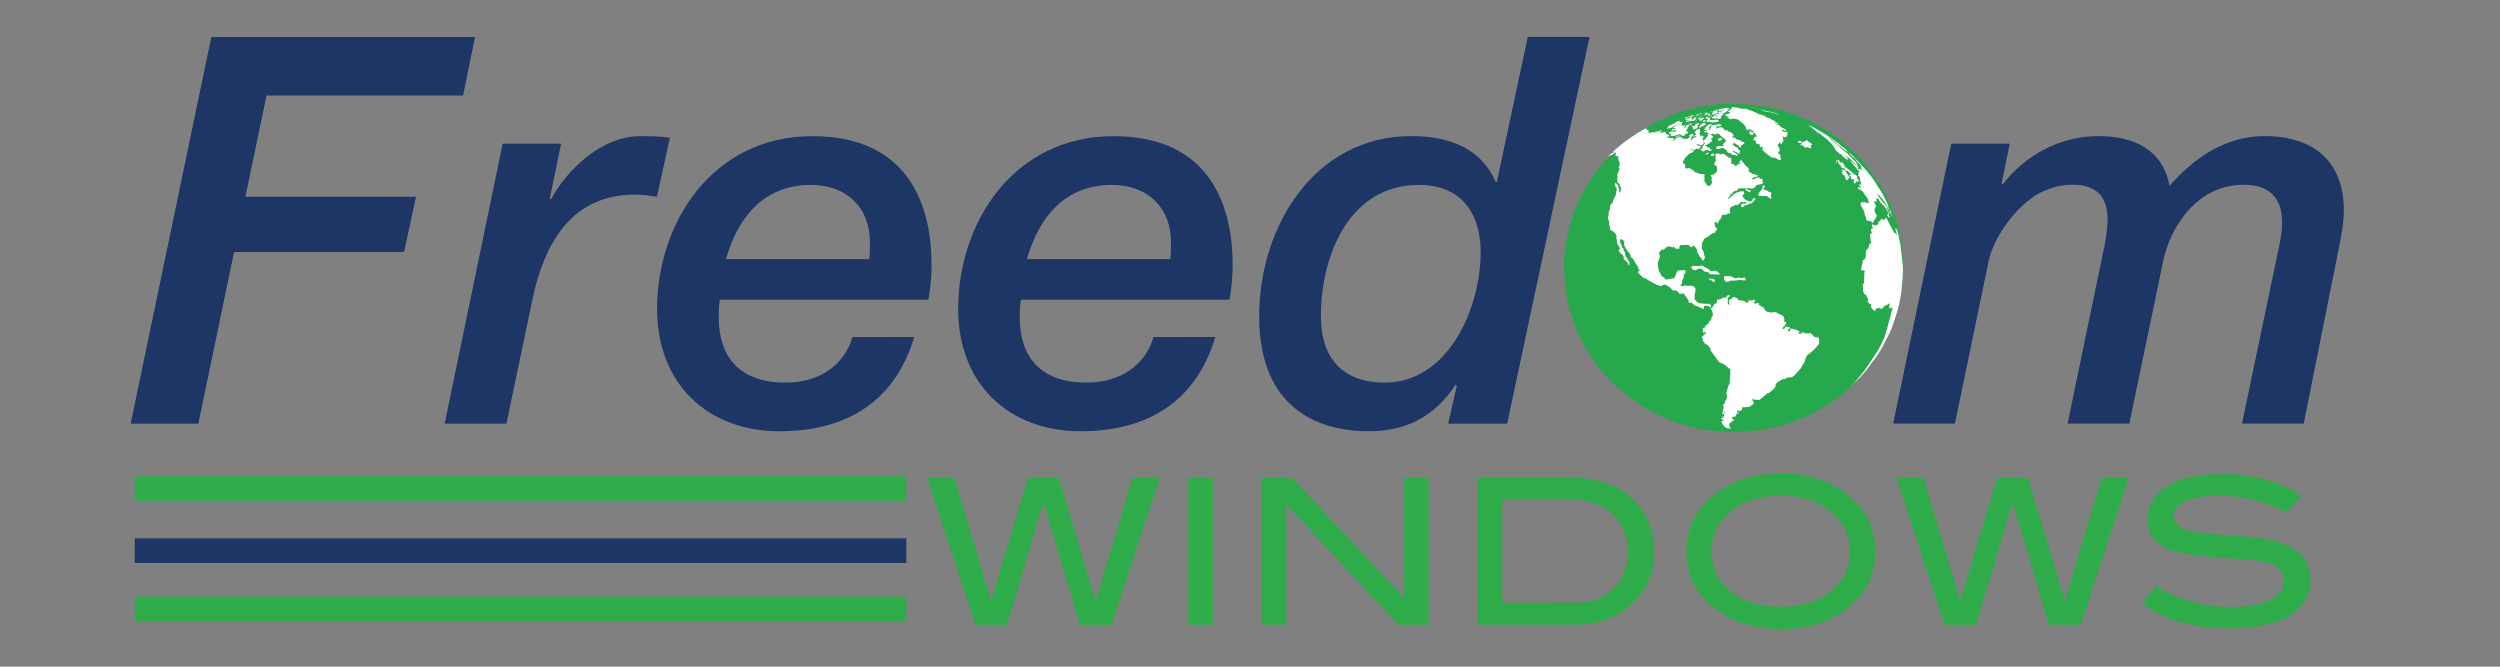 <?xml version="1.0" encoding="utf-8"?>
<!-- Generator: Adobe Illustrator 25.2.0, SVG Export Plug-In . SVG Version: 6.00 Build 0)  -->
<svg version="1.1" id="Layer_1" xmlns="http://www.w3.org/2000/svg" xmlns:xlink="http://www.w3.org/1999/xlink" x="0px" y="0px"
	 viewBox="0 0 300 80" style="enable-background:new 0 0 300 80;" xml:space="preserve">
<rect x="0" y="0" width="300" height="80" fill="#808080" stroke="none"/>
<style type="text/css">
	.st0{fill:#1D3665;}
	.st1{fill:#2EAC4A;}
	.st2{fill:#25A94C;}
	.st3{fill:#FFFFFF;}
</style>
<g>
	<g>
		<path class="st0" d="M25.36,4.44h31.64l-1.43,7.02H31.98l-2.53,12.15h20.47l-1.43,6.63h-20.4l-4.29,20.6h-8.12L25.36,4.44z"/>
		<path class="st0" d="M60.32,17.24h7.02l-1.37,6.57l0.13,0.13c2.02-3.7,6.17-7.6,10.72-7.6c1.17,0,2.41,0,3.57,0.19l-1.56,7.08
			c-0.84-0.13-1.76-0.26-2.6-0.26c-7.67,0-10.92,5.85-12.34,12.61l-3.12,14.88h-7.41L60.32,17.24z"/>
		<path class="st0" d="M109.71,40.44c-2.34,7.8-8.19,11.31-16.18,11.31c-8.52,0-14.68-5.59-14.68-14.68
			c0-10.33,6.63-20.73,18.65-20.73c11.96,0,14.29,8.9,14.29,15.47c0,1.62-0.19,3.05-0.39,4.16H86.38c-0.13,0.78-0.13,1.49-0.13,2.14
			c0,4.62,2.41,7.8,7.99,7.8c3.97,0,7.02-1.95,8.06-5.46L109.71,40.44L109.71,40.44z M104.32,31.09c0.07-0.78,0.07-1.43,0.07-2.08
			c0-3.97-2.67-6.82-7.08-6.82c-5.52,0-8.71,3.7-10.2,8.9L104.32,31.09L104.32,31.09z"/>
		<path class="st0" d="M145.84,40.44c-2.34,7.8-8.19,11.31-16.18,11.31c-8.51,0-14.68-5.59-14.68-14.68
			c0-10.33,6.63-20.73,18.65-20.73c11.96,0,14.29,8.9,14.29,15.47c0,1.62-0.19,3.05-0.39,4.16H122.5c-0.13,0.78-0.13,1.49-0.13,2.14
			c0,4.62,2.41,7.8,7.99,7.8c3.97,0,7.02-1.95,8.06-5.46L145.84,40.44L145.84,40.44z M140.44,31.09c0.07-0.78,0.07-1.43,0.07-2.08
			c0-3.97-2.67-6.82-7.08-6.82c-5.52,0-8.71,3.7-10.2,8.9L140.44,31.09L140.44,31.09z"/>
		<path class="st0" d="M180.86,50.84h-7.08l1.04-4.55l-0.13-0.13c-2.92,4.35-6.57,5.59-10.53,5.59c-3.83,0-13.06-1.17-13.06-13.78
			c0-10.85,6.69-21.64,18.26-21.64c4.48,0,8.38,1.43,10.13,5.52h0.13l3.71-17.42h7.41L180.86,50.84z M170.27,22.19
			c-8.25,0-11.76,8.25-11.76,15.79c0,5,2.6,7.93,7.67,7.93c7.6,0,11.5-8.9,11.5-15.66C177.68,25.82,175.53,22.19,170.27,22.19z"/>
		<path class="st0" d="M234.15,17.24h7.02l-0.97,4.74l0.13,0.13c2.73-3.51,6.89-5.78,11.5-5.78c4.09,0,7.73,1.56,8.51,5.98
			c2.99-3.44,6.82-5.98,11.37-5.98c6.43,0,9.55,3.51,9.55,8.9c0,1.23-0.26,2.99-0.52,4.16l-4.29,21.44h-7.41l4.16-19.88
			c0.13-0.78,0.58-2.34,0.65-3.97c0.07-2.41-0.78-4.81-4.62-4.81c-5.72,0-8.83,5.27-9.62,9.03l-4.09,19.63h-7.41l3.83-18.46
			c0.32-1.69,0.97-4.03,0.97-6.04c0-2.27-0.97-4.16-4.09-4.16c-2.86,0-4.81,1.23-6.3,2.67c-1.49,1.43-3.32,3.9-3.9,6.56l-4.03,19.43
			h-7.41L234.15,17.24z"/>
	</g>
	<g>
		<path class="st1" d="M139.17,57.32l-5.78,17.66h-3.8l-4.38-14.69l-4.38,14.69h-3.76l-5.83-17.66h3.27l4.43,14.79l4.41-14.79h3.71
			l4.42,14.81l4.43-14.81L139.17,57.32L139.17,57.32z"/>
		<path class="st1" d="M145.53,74.98h-2.93V57.32h2.93V74.98z"/>
		<path class="st1" d="M171.44,74.98h-3.65l-13.44-14.47v14.47h-2.93V57.32h3.63l13.46,14.49V57.32h2.93V74.98z"/>
		<path class="st1" d="M188.5,57.32c3.07,0,5.5,0.82,7.3,2.45c1.79,1.64,2.69,3.82,2.69,6.57c0,2.52-0.95,4.62-2.85,6.29
			c-1.77,1.56-3.97,2.34-6.58,2.34h-11.72V57.32H188.5z M189.32,72.32c1.75,0,3.2-0.57,4.33-1.7s1.69-2.58,1.69-4.36
			c0-1.89-0.61-3.41-1.82-4.56c-1.21-1.16-2.8-1.73-4.77-1.73h-8.48v12.36L189.32,72.32L189.32,72.32z"/>
		<path class="st1" d="M225.04,66.14c0,2.89-1.19,5.22-3.56,7.01c-2.08,1.56-4.66,2.34-7.75,2.34c-3.12,0-5.72-0.79-7.81-2.36
			c-2.37-1.79-3.56-4.12-3.56-6.99c0-2.82,1.2-5.15,3.61-6.96c2.11-1.59,4.7-2.38,7.75-2.38c3.08,0,5.65,0.79,7.73,2.38
			C223.84,60.99,225.04,63.31,225.04,66.14z M221.99,66.14c0-2.06-0.88-3.73-2.64-5.01c-1.51-1.1-3.39-1.65-5.63-1.65
			c-2.46,0-4.45,0.63-6,1.88c-1.55,1.26-2.32,2.85-2.32,4.78c0,2,0.76,3.6,2.27,4.83c1.51,1.23,3.53,1.84,6.05,1.84
			c2.5,0,4.51-0.62,6.01-1.85C221.24,69.72,221.99,68.12,221.99,66.14z"/>
		<path class="st1" d="M255.47,57.32l-5.78,17.66h-3.8l-4.38-14.69l-4.38,14.69h-3.76l-5.83-17.66h3.27l4.43,14.79l4.41-14.79h3.71
			l4.42,14.81l4.43-14.81L255.47,57.32L255.47,57.32z"/>
		<path class="st1" d="M274.4,61.48c-2.61-1.32-5.27-1.99-7.98-1.99c-1.8,0-3.18,0.21-4.14,0.63c-0.96,0.42-1.44,1.01-1.44,1.75
			c0,0.78,0.51,1.35,1.53,1.71c0.73,0.26,1.93,0.44,3.58,0.54c2.44,0.16,4.04,0.29,4.82,0.39c2.21,0.29,3.84,0.84,4.89,1.63
			c1.05,0.79,1.58,1.93,1.58,3.39c0,1.87-0.83,3.32-2.49,4.34c-1.65,1.02-4.04,1.53-7.14,1.53c-4.5,0-8-0.99-10.51-2.98l1.61-2.12
			c2.76,1.69,5.74,2.53,8.93,2.53c2.06,0,3.67-0.28,4.81-0.85c1.09-0.55,1.64-1.31,1.64-2.26c0-1.12-0.72-1.87-2.14-2.24
			c-0.75-0.19-2.76-0.4-6.05-0.61c-2.91-0.19-4.95-0.58-6.12-1.17c-1.37-0.68-2.05-1.83-2.05-3.44c0-1.65,0.78-2.97,2.32-3.92
			c1.55-0.96,3.74-1.44,6.57-1.44c3.8,0,6.98,0.87,9.54,2.61L274.4,61.48z"/>
	</g>
	<rect x="16.17" y="57.15" class="st1" width="92.59" height="2.95"/>
	<rect x="16.17" y="64.6" class="st0" width="92.59" height="2.95"/>
	<rect x="16.17" y="71.59" class="st1" width="92.59" height="2.95"/>
	<path class="st2" d="M211.46,12.72l0.25,0.05c-0.22-0.04-0.46-0.07-0.7-0.11L211.46,12.72z M228.36,32.13l0.01-0.18l-0.01-0.52
		l-0.01-0.11c0,0,0,0,0-0.01c-0.02-0.5-0.06-1-0.12-1.5c-0.01-0.04-0.01-0.07-0.01-0.1c-0.16-1.27-0.4-2.22-0.54-2.71
		c-0.45-1.64-1.08-3.04-1.75-4.22c-0.49-0.9-1.05-1.73-1.7-2.55c-0.08-0.11-0.17-0.22-0.25-0.31c-0.25-0.3-0.58-0.66-0.85-0.97
		c-0.04-0.05-0.08-0.1-0.13-0.14l-0.04-0.04c0,0,0,0-0.01-0.01c0,0,0-0.01-0.01-0.01c-0.22-0.25-0.69-0.76-1.53-1.46
		c-0.85-0.75-2.02-1.59-3.52-2.39c-0.7-0.39-1.41-0.71-2.09-0.97c-0.07-0.03-0.14-0.06-0.21-0.08c-0.05-0.02-0.11-0.04-0.16-0.06
		l-0.15-0.06c-0.07-0.02-0.14-0.05-0.22-0.07c-0.61-0.22-1.24-0.42-1.88-0.58c-0.31-0.07-0.73-0.16-1.04-0.23l0.02,0.01l-0.03-0.01
		h-0.01c-0.01,0-0.01,0-0.01,0l-0.28-0.05c-0.04-0.01-0.08-0.01-0.12-0.02l0.35,0.07c-0.51-0.09-1.17-0.19-1.67-0.26
		c-0.13-0.01-0.28-0.03-0.42-0.04l-0.1-0.01c-0.01,0-0.01,0-0.02,0c-0.01,0-0.02,0-0.02,0l-0.11-0.01
		c-0.13-0.01-0.28-0.02-0.39-0.03c-0.09-0.01-0.21-0.01-0.3-0.02h-0.04c-0.03,0-0.06-0.01-0.08-0.01c0.01,0,0.03,0,0.04,0
		c-0.02,0-0.06,0-0.08,0h-0.01c-0.04,0-0.08-0.01-0.11-0.01l-0.19-0.01l0,0h-0.01h-0.01c-1.29-0.04-2.73,0.03-4.21,0.32
		c-0.01,0-0.01,0.01-0.02,0.01l-0.1,0.02c-0.43,0.08-0.61,0.11-0.99,0.21c-0.01,0-0.02,0.01-0.02,0.01l-0.05,0.01
		c-0.04,0.01-0.08,0.02-0.11,0.03c-0.35,0.08-0.69,0.17-1.02,0.28c-0.4,0.11-0.57,0.17-1.01,0.33c-0.02,0.01-0.05,0.02-0.07,0.03
		c-0.12,0.04-0.24,0.09-0.36,0.13l0.03-0.01l-0.05,0.02c-0.3,0.11-0.58,0.23-0.86,0.36l-0.08,0.04c-0.01,0.01-0.03,0.01-0.04,0.02
		c-0.02,0.01-0.03,0.01-0.05,0.02c-0.02,0.01-0.04,0.02-0.06,0.02l-0.03,0.01l-0.02,0.01c-0.02,0.01-0.04,0.02-0.06,0.03
		c-1.23,0.55-2.55,1.29-3.83,2.29c-0.01,0-0.01,0.01-0.01,0.01c-0.01,0.01-0.02,0.02-0.04,0.02c-0.13,0.1-0.26,0.21-0.4,0.32
		c-0.23,0.19-0.48,0.39-0.7,0.59l0,0l-0.07,0.06l-0.01,0.01l-0.01,0.01l-0.08,0.07c-0.02,0.02-0.04,0.04-0.06,0.06
		c-0.2,0.19-0.41,0.38-0.61,0.58c-0.13,0.12-0.25,0.24-0.36,0.35c-0.03,0.03-0.06,0.07-0.09,0.1c-2.15,2.25-3.92,5.13-4.78,8.58
		c-0.04,0.17-0.08,0.34-0.13,0.51c0,0.01-0.01,0.02-0.01,0.03c-0.51,2.23-0.5,4.03-0.45,4.94c0.01,0.23,0.03,0.49,0.06,0.76
		c0,0.01,0,0.02,0,0.04c0.01,0.16,0.03,0.33,0.05,0.51c0.01,0.11,0.02,0.21,0.02,0.31c0.01,0.06,0.02,0.13,0.03,0.19
		c0.01,0.1,0.02,0.2,0.04,0.3c0.17,1.31,0.51,2.55,0.93,3.68c0.54,1.53,1.25,2.95,2.15,4.25c0.49,0.73,0.95,1.32,1.34,1.75
		c0.35,0.41,0.72,0.81,1.11,1.2l0,0c0,0,0,0,0.01,0l0,0l0.01,0.01l0.02,0.02c0.17,0.17,0.35,0.34,0.54,0.51
		c0.11,0.1,0.23,0.21,0.35,0.32c0.05,0.04,0.1,0.09,0.15,0.13c0.02,0.02,0.04,0.04,0.07,0.06c0.01,0.01,0.01,0.01,0.01,0.01
		c0.08,0.07,0.18,0.14,0.28,0.22c0.14,0.11,0.29,0.23,0.44,0.36c1.03,0.81,2.29,1.64,3.85,2.37c0.25,0.12,0.49,0.23,0.71,0.32h0.01
		c0.01,0,0.01,0.01,0.01,0.01c0.59,0.25,1.07,0.42,1.37,0.52c0.04,0.01,0.08,0.02,0.13,0.04c0.04,0.01,0.07,0.02,0.1,0.04l0.17,0.05
		c0.01,0,0.01,0.01,0.01,0.01c0.02,0.01,0.03,0.01,0.05,0.01h0.01c0.25,0.08,0.5,0.16,0.76,0.23c0.14,0.04,0.29,0.08,0.42,0.11
		c0.29,0.08,0.71,0.17,1.23,0.27c0.04,0.01,0.08,0.02,0.11,0.02c0.01,0,0.02,0,0.02,0c0.09,0.02,0.18,0.03,0.28,0.05
		c0.03,0.01,0.06,0.01,0.08,0.02l0.16,0.02c0.16,0.02,0.32,0.05,0.49,0.07l0.4,0.05c0.17,0.02,0.4,0.04,0.57,0.05l0.51,0.04
		c0.09,0.01,0.21,0.01,0.3,0.02l0.19,0.01c-0.04,0-0.07-0.01-0.1-0.01c0.04,0,0.08,0.01,0.13,0.01h0.08h0.02
		c0.04,0,0.08,0.01,0.11,0.01h0.04c0.01,0,0.01,0,0.02,0l0.18,0.01c-0.01,0-0.02,0-0.03,0h0.03h-0.01h0.01h0.14h0.14h0.11h0.11h0.1
		h0.1h0.09h0.09l0.09-0.01h0.09l0.09-0.01l0.1-0.01l0.15-0.01c0.02,0,0.05-0.01,0.07-0.01c0.16-0.01,0.39-0.03,0.68-0.06
		c0.08-0.01,0.16-0.02,0.25-0.02c0.11-0.01,0.23-0.02,0.34-0.03c0.61-0.06,1.15-0.15,1.64-0.25c0.03-0.01,0.06-0.01,0.1-0.02
		c0.01,0,0.03-0.01,0.04-0.01c0.04-0.01,0.07-0.01,0.1-0.02c0.01,0,0.01,0,0.02-0.01c0.11-0.02,0.22-0.04,0.34-0.07l0.29-0.07
		c0.08-0.02,0.17-0.05,0.27-0.07c0.28-0.07,0.55-0.15,0.83-0.23c0.02-0.01,0.04-0.01,0.06-0.02l0.12-0.03
		c0.07-0.02,0.14-0.05,0.21-0.07c0.01-0.01,0.03-0.01,0.04-0.01c0.07-0.02,0.14-0.04,0.22-0.07c0.03-0.01,0.07-0.02,0.1-0.03
		l0.08-0.03c0.18-0.06,0.36-0.13,0.54-0.2c0.01,0,0.01-0.01,0.02-0.01c-0.03,0.01-0.05,0.02-0.08,0.04
		c0.03-0.01,0.06-0.02,0.09-0.04c0.13-0.05,0.25-0.1,0.37-0.15c0.07-0.03,0.15-0.06,0.22-0.08c0.03-0.01,0.07-0.03,0.1-0.04
		c0.09-0.04,0.17-0.08,0.26-0.12c0.13-0.05,0.26-0.11,0.39-0.17c0.11-0.05,0.22-0.11,0.32-0.16c0.1-0.05,0.2-0.1,0.29-0.14
		l0.01-0.01h0.01c0.01-0.01,0.03-0.02,0.04-0.02c0.02-0.01,0.04-0.02,0.06-0.03c0.21-0.11,0.42-0.22,0.63-0.34
		c0.07-0.04,0.13-0.07,0.19-0.11c0.22-0.13,0.43-0.25,0.65-0.39c0.01-0.01,0.03-0.02,0.04-0.02c3.06-1.92,5.46-4.55,7.06-7.58
		c0.03-0.05,0.05-0.11,0.08-0.16c0.05-0.09,0.1-0.19,0.14-0.28c1.02-2.05,1.56-4.06,1.81-5.9c0-0.01,0-0.01,0-0.01
		c0.03-0.22,0.05-0.43,0.07-0.64c0.01-0.05,0.01-0.1,0.01-0.14c0-0.02,0.01-0.04,0.01-0.06c0.01-0.13,0.02-0.25,0.04-0.36l0.01-0.14
		v-0.01c0.01-0.2,0.02-0.39,0.03-0.59c0-0.02,0-0.05,0-0.08c0-0.07,0.01-0.14,0.01-0.22c0-0.04,0.01-0.08,0.01-0.11
		c0,0.04-0.01,0.08-0.01,0.11C228.36,32.4,228.36,32.27,228.36,32.13"/>
	<path class="st3" d="M210.69,12.97c0.02,0.01,0.04,0.01,0.07,0.01C210.73,12.97,210.71,12.97,210.69,12.97 M210.35,12.91
		L210.35,12.91L210.35,12.91C210.34,12.91,210.35,12.91,210.35,12.91 M210.25,12.9c0.03,0.01,0.06,0.01,0.09,0.01h-0.01l-0.04-0.01
		C210.28,12.9,210.27,12.9,210.25,12.9 M210.2,12.89C210.21,12.89,210.21,12.89,210.2,12.89c-0.04-0.01-0.07-0.01-0.11-0.02h-0.01
		C210.13,12.88,210.16,12.89,210.2,12.89 M222.12,18.5l-0.07-0.07c-0.31-0.29-0.62-0.55-0.9-0.78c-0.04-0.04-0.08-0.07-0.13-0.1
		c0.38,0.29,0.58,0.48,1.02,0.88l0.1,0.1C222.15,18.52,222.14,18.51,222.12,18.5 M227.16,26.01c0,0.01,0.01,0.02,0.01,0.04v-0.01
		L227.16,26.01 M226.99,25.59c0.06,0.14,0.11,0.28,0.17,0.42l-0.01-0.04c-0.01-0.02-0.02-0.06-0.03-0.08l-0.01-0.02l-0.01-0.03
		l-0.01-0.01C227.06,25.75,227.03,25.67,226.99,25.59 M225.93,23.34L225.93,23.34c-0.28-0.49-0.41-0.73-0.67-1.11
		c0.2,0.31,0.4,0.63,0.58,0.95C225.87,23.24,225.9,23.29,225.93,23.34 M224.22,20.77L224.22,20.77c-0.01-0.01-0.01-0.02-0.02-0.02
		L224.22,20.77 M222.13,18.5c0.04,0.04,0.08,0.08,0.13,0.12c-0.03-0.03-0.06-0.06-0.09-0.09C222.15,18.52,222.14,18.51,222.13,18.5
		L222.13,18.5 M224.37,43.83c-0.02,0.04-0.05,0.07-0.08,0.1c0.31-0.38,0.45-0.59,0.78-1.08C224.95,43.03,224.72,43.38,224.37,43.83
		 M225.94,41.44L225.94,41.44c0.29-0.5,0.4-0.73,0.67-1.31c-0.01,0.01-0.01,0.03-0.02,0.04C226.38,40.62,226.16,41.04,225.94,41.44
		 M227.29,38.42c0,0.01,0,0.01-0.01,0.02c0.16-0.44,0.23-0.7,0.39-1.25l0,0c-0.11,0.43-0.25,0.85-0.39,1.25L227.29,38.42
		 M228.3,32.53c0,0.01,0,0.02,0,0.03C228.3,32.54,228.3,32.53,228.3,32.53 M228.3,32.43v0.07V32.43L228.3,32.43 M228.3,32.42v0.03
		v-0.02V32.42L228.3,32.42 M228.09,29.64c0.05,0.33,0.09,0.57,0.11,0.93C228.18,30.24,228.14,29.93,228.09,29.64 M205.68,18.68
		c0.01-0.03,0.01-0.06,0.01-0.09c0-0.05-0.01-0.11-0.01-0.16l-0.18-0.02l-0.19,0.09l0.04,0.23c0.07,0,0.15,0,0.23,0L205.68,18.68
		 M205.04,18.37l0.01-0.01l-0.01-0.09c-0.03,0.02-0.05,0.04-0.08,0.06c-0.02,0.01-0.02,0.01-0.07,0.02
		c-0.02,0.01-0.06,0.01-0.17,0.08c-0.03,0.01-0.05,0.03-0.08,0.04c0.03,0.02,0.04,0.05,0.08,0.07c0,0,0.03,0.01,0.1-0.01
		c0.07-0.01,0.15-0.07,0.16-0.08C204.98,18.44,204.98,18.44,205.04,18.37 M206.44,15.1l0.17-0.05l-0.15-0.12l-0.26-0.02
		c-0.06,0-0.12,0-0.17,0l-0.01,0.14l0.02,0.11l0.29,0.02L206.44,15.1 M209.96,12.86L209.96,12.86l0.04,0.01
		c-0.08-0.01-0.17-0.02-0.25-0.03l-0.06-0.01l0.05,0.01h0.01c0.1,0.01,0.2,0.02,0.31,0.04h-0.01h0.01h0.01
		c0.08,0.01,0.16,0.02,0.23,0.03l0.11,0.02c0.04,0.01,0.08,0.01,0.12,0.02l0,0l0,0l0,0c0.04,0.01,0.07,0.01,0.11,0.02l0.07,0.01
		l0.04,0.01c-0.05-0.01-0.22-0.04-0.44-0.07l0.03,0.01l-0.13-0.02c-0.04-0.01-0.08-0.01-0.12-0.02h0.02L209.96,12.86 M210.51,12.94
		c-0.04-0.01-0.08-0.01-0.13-0.02c-0.07-0.01-0.13-0.02-0.2-0.03l-0.03-0.01c0.08,0.01,0.17,0.02,0.25,0.04h-0.01
		c0.03,0.01,0.05,0.01,0.08,0.01l0,0l-0.05-0.01c0.07,0.01,0.13,0.02,0.19,0.03c-0.03-0.01-0.06-0.01-0.08-0.01h0.01
		c0.08,0.01,0.16,0.02,0.24,0.04c-0.06-0.01-0.11-0.02-0.17-0.03h0.02l-0.02-0.01c0.06,0.01,0.12,0.01,0.18,0.03
		c0.05,0.01,0.09,0.02,0.14,0.02c0.04,0.01,0.08,0.01,0.12,0.02c0.02,0.01,0.05,0.01,0.08,0.01c-0.06-0.01-0.17-0.03-0.33-0.05
		c-0.02,0-0.04-0.01-0.06-0.01l-0.03-0.01h0.01h-0.01C210.64,12.95,210.57,12.95,210.51,12.94 M211.33,13.13
		c-0.02-0.01-0.16-0.03-0.17-0.03c0.02,0.01,0.04,0.01,0.05,0.01l0,0c-0.1-0.02-0.2-0.04-0.3-0.05c0.08,0.02,0.17,0.03,0.26,0.05
		c-0.02,0-0.04-0.01-0.05-0.01l-0.16-0.03l-0.04-0.01c-0.02-0.01-0.05-0.01-0.07-0.01c0.03,0.01,0.06,0.01,0.09,0.02l0,0l-0.04-0.01
		h-0.01c0.24,0.04,0.31,0.06,0.39,0.07c-0.1-0.01-0.19-0.04-0.28-0.05c-0.06-0.01-0.07-0.01-0.08-0.01
		c0.08,0.02,0.25,0.05,0.32,0.06l0,0c0.02,0,0.04,0.01,0.05,0.01l-0.04-0.01c0.04,0.01,0.08,0.01,0.16,0.03l-0.01,0.01
		c0.05,0.01,0.1,0.02,0.15,0.03c0.04,0.01,0.08,0.02,0.13,0.02l0.01-0.01l-0.02-0.01c0.05,0,0.1,0.04,0.14,0.02
		c-0.05-0.02-0.11-0.02-0.17-0.04c0.02,0.01,0.04,0.01,0.07,0.01C211.7,13.21,211.7,13.21,211.33,13.13 M211.69,13.25l-0.04-0.01
		L211.69,13.25L211.69,13.25 M213.03,13.54l-0.07-0.02c-0.11-0.02-0.11-0.03-0.14-0.03l0.01,0.01c-0.02,0-0.02,0-0.24-0.06
		l-0.01,0.01c-0.15-0.04-0.3-0.07-0.45-0.1c0,0-0.22-0.04-0.25-0.05c0.02,0.01,0.02,0.01,0.06,0.02c-0.03,0-0.06-0.01-0.08-0.01
		c-0.06-0.01-0.12-0.02-0.17-0.04c-0.16,0.02-0.29-0.06-0.43-0.08h-0.01c0.07,0.02,0.14,0.03,0.2,0.04
		c0.02,0.01,0.05,0.01,0.07,0.01c0.29,0.07,0.29,0.07,0.34,0.08c-0.02,0-0.02,0-0.19-0.04c-0.02-0.01-0.05-0.01-0.07-0.02
		c-0.02-0.01-0.05-0.01-0.07-0.01c-0.02-0.01-0.04-0.01-0.07-0.02c-0.11-0.02-0.11-0.02-0.14-0.02c0.07,0.02,0.14,0.04,0.22,0.05
		v0.01c-0.04-0.01-0.08-0.02-0.11-0.02c-0.06-0.01-0.12-0.03-0.18-0.04c0.01,0,0.03,0.01,0.13,0.03l-0.01,0.01
		c0.29,0.11,0.61,0.13,0.91,0.22c-0.11-0.02-0.22-0.05-0.32-0.07c0.05,0.02,0.42,0.11,0.47,0.11c-0.02-0.01-0.02-0.01-0.21-0.06
		c0.09,0,0.17,0.04,0.25,0.05h0.01c-0.02-0.01-0.21-0.07-0.28-0.08c-0.04-0.01-0.08-0.02-0.11-0.03l-0.01-0.01
		c0.08,0.02,0.08,0.02,0.26,0.06l0.01-0.01l-0.1-0.03l0.05,0.01c0.06,0.01,0.11,0.03,0.17,0.04c0.02,0.01,0.04,0.01,0.06,0.02h-0.01
		h-0.01h-0.03c0.01,0.01,0.01,0.01,0.05,0.02c0.01,0.02,0.01,0.02,0.12,0.05c0.05,0.01,0.1,0.03,0.14,0.04l-0.02-0.01l0.01-0.01
		l0.04,0.01c-0.02-0.01-0.02-0.01-0.13-0.05l-0.01-0.01c0.03,0.01,0.27,0.08,0.27,0.08l0,0c-0.02,0-0.02,0-0.04,0
		c0.23,0.1,0.49,0.13,0.73,0.2l-0.01-0.01c0,0-0.43-0.14-0.6-0.2c-0.11-0.04-0.22-0.07-0.34-0.1c-0.02-0.01-0.02-0.02-0.42-0.11
		l0.01-0.01c0.46,0.11,0.46,0.11,0.85,0.22l0,0c-0.05-0.02-0.11-0.04-0.17-0.06c0.02,0.01,0.04,0.01,0.25,0.07v-0.01
		c-0.02-0.01-0.02-0.01-0.16-0.05l-0.01-0.01L213.03,13.54 M222.17,18.69l0.02-0.02l-0.02-0.01v0.01c0,0-0.01-0.01-0.04-0.03
		l-0.05-0.04h-0.01l0,0l-0.01,0.01C222.07,18.6,222.08,18.62,222.17,18.69 M217.39,15.23c-0.09-0.05-0.18-0.1-0.27-0.14h-0.01
		l0.01,0.01l-0.01,0.01l0.03,0.01C217.23,15.16,217.31,15.19,217.39,15.23L217.39,15.23 M219.06,16.13l-1.16-0.69l0,0
		c-0.04-0.02-0.08-0.04-0.11-0.06l0.01,0.01c0.05,0.02,0.1,0.05,0.14,0.08l0.02,0.01c-0.06-0.03-0.11-0.07-0.17-0.1
		c-0.02-0.01-0.04-0.02-0.04-0.02c-0.06-0.03-0.13-0.07-0.19-0.1l0.01,0.01c0.03,0.01,0.05,0.03,0.08,0.04
		c-0.04-0.01-0.07-0.04-0.11-0.05c-0.03-0.01-0.05-0.02-0.07-0.04l-0.13-0.07c-0.08-0.04-0.16-0.07-0.25-0.11l0.01,0.01
		c0.06,0.03,0.12,0.06,0.18,0.09c-0.02-0.01-0.07-0.03-0.11-0.05c-0.04-0.02-0.07-0.04-0.1-0.05c-0.04-0.02-0.05-0.02-0.07-0.04
		v0.02c0.16,0.07,0.16,0.07,0.25,0.13c0.02,0.01,0.04,0.02,0.06,0.03l0.05,0.02h-0.01c-0.14-0.07-0.19-0.1-0.27-0.13l-0.01,0.01
		l-0.15-0.08l-0.02-0.01l0.01,0.01c0.1,0.05,0.3,0.17,0.31,0.17l0.01,0.01c-0.02-0.01-0.06-0.02-0.16-0.08
		c-0.02-0.01-0.02-0.01-0.02-0.01c0.1,0.08,0.26,0.16,0.32,0.17c0.05,0.02,0.1,0.05,0.14,0.07l-0.01,0.01
		c-0.03-0.01-0.06-0.01-0.08-0.02l-0.01,0.01c0.23,0.13,0.25,0.14,0.29,0.16c-0.13-0.07-0.13-0.07-0.41-0.19
		c0.04,0.03,0.07,0.05,0.11,0.07c0.08,0.04,0.28,0.14,0.39,0.22c-0.04-0.01-0.04-0.01-0.2-0.1c0.05,0.04,0.19,0.13,0.2,0.13
		c0.05,0.03,0.11,0.05,0.16,0.08c0.02,0.01,0.04,0.02,0.06,0.04l0.05,0.03c-0.03-0.01-0.03-0.01-0.35-0.17
		c0.07,0.05,0.13,0.08,0.19,0.12l0.02,0.02l-0.03-0.01c0.04,0.06,0.12,0.08,0.18,0.12l-0.02,0.02c0.02,0.02,0.07,0.05,0.09,0.07
		l0.01,0.01c0.04,0.03,0.04,0.03,0.1,0.07l-0.01,0.01l0.05,0.04h0.02c-0.09-0.1-0.09-0.1-0.09-0.1l-0.05-0.04l-0.01-0.02l-0.02-0.02
		l0.01-0.02c0.04,0.01,0.04,0.01,0.13,0.07c0.03,0.08,1.07,0.85,1.08,0.87l-0.05-0.03c0.08,0.08,0.13,0.18,0.22,0.25
		c0.02-0.01,0.04-0.01,0.04-0.01c0.03,0.02,0.03,0.02,0.39,0.42c-0.02,0-0.04-0.01-0.06-0.01c-0.02,0-0.03,0-0.04,0l0.08,0.07
		c0.04,0.02,0.07,0.05,0.11,0.08v0.02l-0.01,0.02l0,0l0,0l0,0l0,0l0,0l0,0c0.01,0.01,0.01,0.01,0.22,0.31l-0.02,0.01
		c0.08,0.2,0.29,0.29,0.43,0.43l-0.01,0.01l0.04,0.04c0.03,0.03,0.07,0.06,0.1,0.09l0.04-0.01c0.25-0.02,0.16,0.34,0.41,0.33
		c0.1,0.1,0.1,0.1,0.11,0.13c0.1-0.01,0.19-0.02,0.26-0.04c-0.04-0.04-0.07-0.09-0.1-0.13l0.02-0.01l-0.01-0.02
		c-0.03-0.04-0.07-0.07-0.1-0.1c0.02,0,0.07,0.01,0.29,0.23c0.12-0.04,0.22-0.07,0.29-0.11c-0.18-0.23-0.18-0.23-0.26-0.31
		c-0.02-0.02-0.04-0.03-0.05-0.05c-0.12-0.11-0.28-0.17-0.4-0.28c-0.14-0.13-0.28-0.24-0.41-0.36c-0.01-0.01-0.54-0.59-1.46-1.26
		l0.02-0.01l0,0l0,0l0,0l0,0c0.05,0.04,0.11,0.07,0.17,0.11c-0.02-0.02-0.05-0.04-0.07-0.06c0.04,0.02,0.05,0.03,0.19,0.11
		c0.07,0.05,0.13,0.09,0.18,0.13l-0.01,0.01c0.22,0.16,0.28,0.2,0.39,0.3l-0.02-0.01c0.13,0.13,0.13,0.13,0.94,0.81l0.05,0.04
		c0.1,0.08,0.24,0.18,0.48,0.35h0.01c-0.03-0.04-0.06-0.07-0.09-0.1l0.02,0.01c-0.01-0.03-0.05-0.07-0.08-0.09l-0.02-0.02
		l-0.01-0.03l-0.04-0.04l-0.01-0.01c0.04,0.03,0.07,0.06,0.11,0.09l0.01-0.01l0.05,0.04c0.11,0.1,0.22,0.22,0.34,0.32
		c-0.02-0.01-0.02-0.01-0.09-0.07c0.02,0.03,0.03,0.07,0.05,0.1l-0.02-0.01c0.04,0.05,0.07,0.08,0.17,0.18
		c0.05-0.04,0.04-0.08-0.01-0.13l-0.1-0.1c-1.56-1.34-1.59-1.37-2.5-1.98l-0.32-0.21c-0.12-0.08-0.12-0.08-0.38-0.24
		C218.93,16.04,219.06,16.13,219.06,16.13L219.06,16.13 M221.65,18.91L221.65,18.91c-0.08,0.02-0.16,0.04-0.26,0.05l0.01,0.01
		l0.03,0.04c0.02,0.02,0.04,0.03,0.05,0.05l0.04,0.04l0.02-0.01h0.01l0.01-0.01h0.01l0.03,0.02c0.02,0.02,0.06,0.04,0.09,0.07
		l0.01-0.03l0.02,0.01l0.01,0.01c0.01,0.01,0.02,0.02,0.04,0.02c0.02-0.01,0-0.05,0-0.05l-0.02-0.02c-0.01-0.02-0.02-0.02-0.01-0.02
		c0.02-0.01,0.02-0.01,0.01-0.02C221.72,19.01,221.72,19.01,221.65,18.91 M222.05,18.77c-0.07,0.03-0.17,0.07-0.29,0.1
		c0.06,0.05,0.13,0.1,0.19,0.16l0.02,0.02c0.13,0.14,0.13,0.14,0.18,0.17c0.13,0.09,0.13,0.09,0.14,0.11l0.04,0.05l0.04,0.05
		c0.07,0.07,0.07,0.07,0.23,0.19c0.07,0.05,0.1,0.12,0.16,0.18l0.02,0.02c0.03,0.03,0.06,0.07,0.1,0.1
		c0.02-0.01,0.05-0.02,0.07-0.02c-0.16-0.19-0.16-0.19-0.17-0.23l0.01-0.01l0.01-0.01c0.02,0.01,0.03,0.02,0.05,0.03
		c-0.01-0.04-0.07-0.05-0.05-0.1h0.01c-0.04-0.05-0.08-0.1-0.13-0.14l0.04-0.01c-0.04-0.04-0.08-0.08-0.11-0.12l-0.01,0.01
		l0.01,0.01l-0.01,0.01c-0.03-0.01-0.04-0.04-0.07-0.05c-0.13-0.16-0.13-0.16-0.29-0.32C222.12,18.88,222.06,18.81,222.05,18.77
		 M224.2,20.74c-0.58-0.69-1.4-1.57-2.03-2.21c0.05,0.05,0.05,0.09,0.02,0.14l-0.02,0.02l0.02,0.01l0,0l0,0l0,0l0,0
		c0.08,0.07,0.13,0.18,0.23,0.23c-0.02-0.05-0.02-0.05-0.1-0.13c0.07,0.03,0.07,0.03,0.49,0.46l0.01,0.02
		c-0.02-0.02-0.02-0.02-0.14-0.13c-0.02-0.02-0.03-0.02-0.03-0.02c-0.02-0.02-0.05-0.05-0.07-0.07c-0.03-0.02-0.03-0.02-0.03-0.02
		c0.26,0.28,0.49,0.59,0.76,0.85l0.04,0.05c-0.02-0.01-0.06-0.02-0.08-0.02c0.01,0.02,0.01,0.02,0.23,0.26l0.01,0.02
		c-0.08-0.07-0.15-0.13-0.23-0.2c0.04,0.1,0.1,0.19,0.14,0.28l-0.03,0.04l0.02,0.04l-0.04,0.01c-0.05-0.05-0.06-0.05-0.16-0.17
		c-0.03-0.02-0.04-0.02-0.04-0.02l0.02,0.04c-0.03,0.02-0.04,0.02-0.04,0.03c0.01,0.05,0.01,0.05,0.11,0.17l-0.03,0.01
		c-0.06-0.02-0.06-0.02-0.16-0.14l-0.01,0.02l-0.03,0.01c-0.02-0.03-0.05-0.06-0.07-0.09c-0.02-0.02-0.04-0.05-0.06-0.07
		c-0.01-0.04,0.01-0.04,0.03-0.04c0.01,0.01,0.01,0.01,0.13,0.07c0-0.09-0.25-0.36-0.36-0.46c-0.03-0.02-0.04-0.02-0.05-0.02
		c-0.01,0.05-0.01,0.05,0.06,0.15l-0.01,0.01l0,0c-0.05-0.04-0.05-0.04-0.16-0.18c-0.04-0.05-0.07-0.07-0.09-0.1h-0.05
		c-0.22-0.25-0.22-0.25-0.36-0.37c0,0.11,0.16,0.16,0.13,0.28c0.02,0.02,0.04,0.05,0.07,0.07c0.04,0.04,0.04,0.04,0.05,0.05
		c0.16,0.18,0.29,0.37,0.46,0.55c0.02,0.02,0.04,0.04,0.05,0.05c0.03,0.04,0.06,0.08,0.08,0.11c0.06,0.06,0.12,0.12,0.18,0.18
		c0.04,0.05,0.07,0.08,0.09,0.11l-0.02,0.01l-0.03,0.04l-0.03,0.01c-0.02-0.01-0.06,0-0.09,0.01c0,0.02,0.01,0.06,0.02,0.08
		l-0.02,0.04c0.08,0.14,0.08,0.14,0.1,0.18h-0.05L223,20.99l-0.02,0.01c-0.01,0.04,0.01,0.08,0.04,0.11l0.08,0.04
		c0.04,0.05,0.08,0.11,0.13,0.17c-0.05,0.05-0.05,0.05,0,0.25c0,0.04-0.01,0.04-0.02,0.04l-0.04,0.01c0.05,0.11,0.12,0.22,0.19,0.32
		c-0.03,0.01-0.07,0.02-0.08,0.04c0.02,0.08,0.05,0.13,0.09,0.19c-0.03,0.01-0.05,0.01-0.09,0.01l-0.04-0.02
		c-0.03,0.01-0.07,0.01-0.09,0c-0.01-0.02-0.02-0.04-0.04-0.05c-0.02-0.02-0.05-0.04-0.08-0.04c0.02,0.06,0.06,0.11,0.09,0.17
		c0.05,0.02,0.09,0.1,0.11,0.14l0.05,0.05c0.01,0.02,0.03,0.05,0.04,0.07c-0.14,0.05-0.28-0.06-0.28-0.07
		c-0.02,0.02-0.05,0.04-0.08,0.05c-0.03,0.07-0.04,0.1,0.05,0.2h0.03c0.1,0.11,0.16,0.1,0.19,0.09l0.03-0.01
		c0.1,0.08,0.2,0.16,0.3,0.25c0.05,0.1,0.11,0.19,0.16,0.29c0.4,0.46,0.4,0.46,0.53,0.97c-0.01,0.03-0.02,0.07-0.02,0.1
		c-0.04,0.02-0.05,0.03-0.06,0.03c-0.11-0.05-0.23-0.07-0.32-0.14c-0.12,0.01-0.2,0.01-0.29,0.02c-0.14-0.01-0.14-0.01-0.19-0.05
		h-0.02l-0.02,0.04c0.01,0.02,0.02,0.06,0.04,0.09c-0.05,0.03-0.1,0.04-0.16,0.04l0.01,0.06c0.16,0.19,0.17,0.45,0.35,0.63
		c0.06,0.13,0.1,0.25,0.15,0.37c0.05,0.18,0.02,0.37,0.14,0.54c0.02,0.02,0.04,0.05,0.05,0.07c0.01,0.02,0.01,0.04,0.02,0.06
		l0.02,0.07c-0.01,0.08,0,0.11,0.07,0.29c0.04,0.02,0.07,0.01,0.11,0.01c0.02-0.02,0.06-0.03,0.09-0.03
		c0.04,0.03,0.06,0.07,0.1,0.08c0.02-0.01,0.06-0.04,0.08-0.05c0.06,0.04,0.12,0.07,0.18,0.1c0.05,0.07,0.08,0.16,0.16,0.22
		c0-0.02,0-0.05,0-0.07l-0.04-0.01l0.02-0.04c0.2-0.02,0.05-0.3,0.25-0.32c0.11-0.13,0.09-0.33,0.26-0.43
		c-0.02-0.07-0.05-0.13-0.08-0.2c-0.15-0.24-0.15-0.24-0.2-0.52c-0.01-0.03-0.01-0.07-0.02-0.1c0.01-0.02,0.04-0.05,0.07-0.06
		c-0.02-0.11-0.02-0.11,0.07-0.25c0.03,0,0.07-0.01,0.08-0.02c-0.02-0.06-0.04-0.12-0.07-0.18c-0.01-0.02-0.02-0.04-0.03-0.06
		c-0.17-0.31-0.25-0.47-0.04-0.4H225l0,0l0,0l0,0l0,0l0,0l0,0l0,0c0.04,0.03,0.08,0.06,0.12,0.08c0.05-0.01,0.06-0.01,0.07-0.01
		l0.02-0.04c-0.04-0.07-0.04-0.07-0.07-0.22c0.02-0.02,0.03-0.02,0.04-0.03l0.04-0.03c-0.01-0.11-0.01-0.11-0.03-0.17
		c0.29,0.07,0.28,0.37,0.46,0.53c0.05,0.04,0.05,0.05,0.11,0.13c0.16,0.15,0.63,0.6,0.84,1.14c-0.01,0.02-0.01,0.02-0.02,0.19
		c-0.05,0-0.05,0-0.14,0.04c0.01,0.02,0.02,0.05,0.03,0.07c0.08,0.07,0.1,0.19,0.2,0.25c0.05,0.01,0.08,0,0.1-0.01
		c-0.03-0.08-0.06-0.15-0.08-0.23c0.01-0.23-0.15-0.66-0.15-0.66c-0.01-0.02-0.02-0.04-0.03-0.07l-0.03,0.02
		c-0.02-0.02-0.04-0.05-0.04-0.07c-0.01-0.03-0.03-0.07-0.04-0.09l0.04-0.02c0.05,0.05,0.06,0.05,0.09,0.11
		c-0.05-0.25-0.28-0.42-0.4-0.63c-0.11-0.04-0.42-0.48-0.44-0.51l-0.02-0.01c-0.04-0.07-0.04-0.07-0.1-0.19h-0.05
		c-0.05-0.04-0.07-0.09-0.1-0.14l-0.02-0.06l-0.01-0.04l-0.02-0.03c-0.04-0.07-0.09-0.12-0.11-0.19l0.04-0.02
		c0.41,0.43,0.59,0.64,0.68,0.77c0.13,0.19,0.28,0.37,0.39,0.57c0.28,0.57,0.28,0.57,0.32,0.6c0.05,0.09,0.08,0.17,0.11,0.25
		l-0.02,0.01l-0.02-0.05c0,0.04,0,0.08,0.13,0.29c-0.01-0.02-0.01-0.06-0.02-0.08l-0.01-0.04c0.06,0.14,0.12,0.28,0.18,0.41
		c0.02,0.02,0.02,0.02,0.02,0.01c-0.01-0.05-0.01-0.07-0.05-0.17c-0.02-0.04-0.02-0.07-0.04-0.08c-0.03-0.07-0.03-0.08-0.05-0.13
		l0.02,0.03h0.01c-0.02-0.07-0.02-0.08-0.09-0.25c-0.01-0.05-0.01-0.05-0.07-0.17c0.01,0.04,0.01,0.04,0.05,0.14
		c-0.07-0.09-0.26-0.49-0.26-0.49c-0.01-0.02-0.02-0.04-0.02-0.06l-0.02-0.04l0.01,0.01c0.01,0.02,0.03,0.05,0.05,0.08l0.01-0.01
		l0.01-0.01c-0.03-0.09-0.1-0.16-0.1-0.26c0.05,0.07,0.07,0.15,0.13,0.22c0.01,0.03,0.03,0.07,0.05,0.1
		c0.06,0.16,0.14,0.31,0.2,0.48c0.01,0.02,0.02,0.05,0.04,0.08c0.02,0.05,0.03,0.07,0.04,0.09c0.02,0.05,0.04,0.1,0.07,0.15
		l0.01,0.03l0.01,0.01l0.01,0.03l0.01,0.02l0.01,0.02c0.02,0.04,0.03,0.08,0.05,0.13l0.01,0.03l0.01,0.04
		c0.02,0.06,0.04,0.11,0.07,0.17l0.01,0.03l0.01,0.02c-0.01-0.03-0.02-0.07-0.04-0.1c-0.01-0.02-0.02-0.05-0.03-0.08
		c-0.01-0.04-0.03-0.08-0.05-0.12c-0.01-0.02-0.02-0.07-0.04-0.09V25.8l0.01,0.01v0.01c-0.32-0.76-0.78-1.75-1.16-2.49
		C224.93,21.7,224.77,21.45,224.2,20.74 M220.35,19.24l-0.01-0.01l-0.02,0.04c-0.01,0.02,0.02,0.05,0.01,0.07l-0.01,0.01v0.01
		c0.01,0.02,0.02,0.03,0.03,0.05c0.01,0.02,0.01,0.06,0.02,0.08c0.01,0.02,0.04,0.04,0.05,0.07l0.04,0.02l0.01-0.03l-0.01-0.02
		c-0.04-0.07-0.04-0.07-0.03-0.07h0.02c0.02-0.01,0.02-0.01,0.02-0.02c-0.01-0.02-0.03-0.03-0.04-0.04l-0.01-0.02
		C220.41,19.33,220.41,19.32,220.35,19.24 M222.91,21.22c-0.02-0.04-0.05-0.07-0.09-0.11c-0.08-0.06-0.14-0.14-0.23-0.2l-0.01,0.02
		c0.02,0.02,0.08,0.1,0.06,0.14c-0.02-0.01-0.02-0.01-0.25-0.29c-0.02,0.01-0.04,0.01-0.07,0.01c-0.1-0.14-0.2-0.29-0.27-0.27
		c-0.02-0.01-0.04-0.03-0.05-0.05c-0.07-0.04-0.11-0.09-0.17-0.13c-0.08-0.05-0.12-0.13-0.2-0.19c-0.07-0.05-0.17-0.04-0.23-0.1
		l-0.06-0.14l0.02-0.02c-0.01-0.02-0.03-0.03-0.04-0.05c-0.05-0.05-0.05-0.12-0.09-0.17c-0.05-0.07-0.11-0.13-0.17-0.19
		c-0.07,0.01-0.14,0.02-0.22,0.03c-0.17-0.3-0.2-0.34-0.23-0.34l-0.02,0.01l-0.04,0.01c-0.02,0.02-0.04,0.02-0.11,0.01
		c0.02,0.02,0.02,0.02,0.14,0.2c0.04,0.06,0.12,0.1,0.14,0.17c-0.07,0.04-0.1-0.04-0.16-0.03c-0.01,0.02,0.07,0.19,0.24,0.22
		c0.01,0.02,0.02,0.04,0.03,0.05c0.01,0.02,0.03,0.04,0.04,0.05c0.04,0.05,0.09,0.09,0.11,0.15c-0.05,0.04-0.05,0.04,0.05,0.16
		c0.02,0,0.04-0.01,0.05-0.02v-0.02c0,0,0.1,0.07,0.13,0.09l0.05-0.01c-0.05-0.06-0.05-0.06-0.07-0.1c0,0,0.2,0.17,0.23,0.25
		l-0.01,0.01l-0.01,0.03c0.04,0.05,0.04,0.05,0.1,0.1c0.04-0.01,0.08-0.01,0.13-0.02l-0.02-0.05c0.16,0.05,0.19,0.24,0.34,0.31
		c0.05,0.09,0.19,0.14,0.17,0.27c-0.05-0.01-0.1-0.05-0.16-0.03h-0.02l-0.02,0.01c0.01,0.02,0.01,0.04,0.02,0.05
		c0.01,0.02,0.02,0.04,0.02,0.05l-0.05,0.01c0.05,0.08,0.06,0.08,0.09,0.08c0.08-0.07,0.11-0.01,0.15,0.08l-0.02,0.01
		c0,0.03,0.02,0.07,0.02,0.1l-0.03,0.01l0,0l0,0l0,0l0,0l0,0h-0.01l0,0l0,0c0.02,0.04,0.09,0.16,0.14,0.16
		c0.01-0.02,0.01-0.04,0.02-0.06l0.22,0.04c0,0,0.14,0.13-0.03,0.14c-0.02,0.03,0.01,0.06,0,0.09h-0.02l-0.04,0.04
		c0.11,0.17,0.11,0.17,0.07,0.26l0.04,0.03c0.02-0.01,0.02-0.01,0.06-0.05c0.01-0.01,0.01-0.01-0.01-0.08
		c0.01,0.01,0.01,0.01,0.08,0.03c0.02-0.01,0.05-0.01,0.08-0.01c-0.07-0.11-0.07-0.12-0.08-0.14c0.04,0.01,0.04,0.01,0.07-0.01
		c0.02,0.01,0.04,0.01,0.1,0c0-0.04,0-0.05-0.02-0.08l0.01-0.01c0.06,0.01,0.1,0.06,0.14,0.08l0.02-0.01
		c0.02-0.02,0.05-0.01,0.08-0.02c0-0.03-0.03-0.06-0.02-0.1l0.03-0.01l0.01-0.03c-0.04-0.07-0.1-0.12-0.16-0.18l-0.02-0.02
		c-0.03-0.04-0.03-0.04-0.03-0.06l0.03-0.01c0,0-0.04-0.06-0.07-0.11L222.91,21.22 M221.14,20.64L221.14,20.64h-0.01H221.14
		 M221.54,20.64l-0.23-0.24c-0.05-0.04-0.07-0.04-0.07-0.03c-0.02-0.01-0.04-0.02-0.05-0.04h-0.02c-0.02,0.01-0.02,0.03-0.04,0.04
		c-0.01,0.03,0.02,0.05,0.02,0.08c-0.05-0.03-0.1-0.07-0.14-0.1l-0.05,0.02c0.07,0.08,0.11,0.17,0.18,0.25l-0.02,0.01l-0.01,0.02
		l-0.04,0.01l-0.02,0.04c-0.02-0.01-0.04-0.02-0.05-0.04l-0.02,0.02c0.08,0.12,0.17,0.24,0.25,0.37c0.05,0,0.05,0,0.1-0.01
		c0.04,0.05,0.07,0.11,0.11,0.16c-0.05,0.02-0.05,0.02-0.07,0.02c0,0.02,0.04,0.1,0.04,0.1c0.02,0.04,0.05,0.07,0.07,0.11
		l-0.01,0.02c0.04,0.13,0.17,0.19,0.19,0.16c0.04-0.05,0.04-0.06,0.11-0.01c0.02-0.01,0.02-0.01-0.01-0.19
		c0.08-0.01,0.16-0.02,0.24-0.03c-0.02-0.02-0.04-0.05-0.05-0.07c-0.01-0.02-0.02-0.03-0.05-0.05c-0.05-0.05-0.05-0.06-0.05-0.07
		l0.01-0.01c-0.02-0.08-0.16-0.26-0.24-0.37c-0.02-0.04-0.05-0.07-0.07-0.1h0.02C221.56,20.72,221.57,20.69,221.54,20.64
		 M228.03,29.23l-0.32-1.49c-0.1-0.13-0.13-0.3-0.24-0.42c-0.05,0.31,0.14,0.58,0.16,0.88c-0.01,0.01-0.01,0.01-0.05-0.02
		c-0.02-0.07-0.07-0.15-0.11-0.21c-0.03,0.02-0.07,0.03-0.11,0.05l-1.03-1.91c-0.07,0.14-0.23,0.21-0.32,0.34
		c-0.13-0.18-0.13-0.18-0.26-0.2c-0.03,0.1-0.11,0.19-0.11,0.29c-0.08,0.01-0.17,0.03-0.25,0.07c0.03,0.25,0.03,0.25,0,0.33
		c-0.04,0-0.08,0.01-0.12,0.01c-0.02,0.02-0.05,0.05-0.07,0.08h-0.03c-0.04-0.01-0.08-0.01-0.11-0.02c0,0,0,0-0.02,0.01
		c-0.16,0.03-0.2,0.01-0.31-0.09c-0.02-0.01-0.06-0.02-0.08-0.04c-0.02,0.19,0.06,0.38,0.08,0.57c-0.07,0.02-0.16,0.03-0.23,0.03
		c0.05,0.17,0.09,0.35,0.13,0.52c-0.08,0.01-0.17,0.02-0.24,0.13c0.04,0.28,0.07,0.56,0.11,0.84c0.01,0.08,0.03,0.15,0.04,0.23
		c-0.07,0.01-0.14,0.01-0.22,0.02c0.02,0.2-0.09,0.38-0.13,0.57c-0.55,0.33-0.07,0.99-0.49,1.36l-0.04,0.02
		c-0.04,0.01-0.08,0.02-0.11,0.03c0.01,0.05,0.01,0.05-0.2,0.99c0.01,0.08,0.01,0.16,0.01,0.23c0.12,0.02,0.25,0.01,0.37,0.02
		c0.01,0.04,0.03,0.08,0.05,0.11c-0.07,0.23-0.07,0.23-0.08,1.1c0,0.05,0,0.09,0,0.22c-0.04,0.14-0.04,0.14-0.18,0.28
		c0.01,0.15,0.05,0.3,0.06,0.46c0,0.04-0.01,0.09-0.01,0.13c-0.01,0.29,0.04,0.36,0.27,0.64c0.04,0,0.08,0.01,0.11,0.01
		c0.06,0.11,0.05,0.23,0.1,0.34c0.04,0.01,0.08,0.01,0.12,0.01c-0.07,0.55-0.07,0.55,0.38,0.8c-0.01,0.11-0.03,0.22-0.04,0.33
		c0.17,0.14,0.24,0.37,0.49,0.43c0.07-0.1,0.11-0.2,0.17-0.3c0.07-0.01,0.16-0.02,0.23-0.03l0.04-0.01
		c0.07-0.01,0.16-0.01,0.23,0.01c0.01,0.03,0.03,0.08,0.04,0.11c0.31-0.05,0.33-0.49,0.71-0.46c0.01,0,0.02-0.01,0.06-0.05
		c0.04-0.06,0.1-0.13,0.16-0.17c0.03,0.01,0.07,0.04,0.1,0.05c-0.03,0.45-0.03,0.45,0.04,0.54c0.12-0.03,0.23-0.05,0.34-0.08
		c-0.03,0.13-0.06,0.26-0.11,0.46c-0.85,3.12-0.85,3.12-1.01,3.41c-0.02,0.04-0.04,0.08-0.05,0.11c-0.33,0.7-0.55,1.17-2.24,3.61
		c-0.14,0.17-0.28,0.34-0.42,0.51c-0.75,0.89-0.79,0.94-1.53,1.64c-0.02,0.02-0.03,0.03-0.09,0.08c-0.16,0.14-0.16,0.14-0.26,0.23
		v0.01c-0.2,0.17-0.2,0.17-0.26,0.23l0.04-0.03c0.62-0.54,1.41-1.3,2-1.88c0.72-0.78,0.72-0.78,1.95-2.45
		c0.59-0.87,0.59-0.87,1.53-2.72c0.44-0.96,0.44-0.96,1.06-2.94c0.5-1.85,0.57-3.46,0.63-4.75C228.3,31.34,228.3,31.34,228.03,29.23
		 M218.29,41.2c0.05-0.63-0.04-0.67-0.14-0.73c-0.09,0.01-0.18,0.01-0.32,0c-0.31-0.08-0.37-0.61-0.79-0.47
		c-0.12,0.01-0.24,0.01-0.4,0.01c-0.26-0.13-0.44-0.22-0.49,0.02c-0.07,0.04-0.14,0.09-0.34-0.03c0.02-0.06,0.02-0.06,0.19-0.17
		c-0.44-0.28-0.44-0.28-0.67-0.31c-0.02,0-0.04,0-0.13-0.03c-0.14-0.07-0.16-0.08-0.36-0.05c-0.01,0.1-0.02,0.19-0.04,0.29
		c-0.09,0-0.18,0.01-0.26,0.01c0.01-0.04,0.01-0.08,0.05-0.19c0.04-0.03,0.08-0.08,0.12-0.11c0.02-0.02,0.06-0.04,0.09-0.06
		c-0.01-0.02-0.02-0.05-0.02-0.08c0,0-0.14-0.04-0.36-0.11c-0.02,0-0.05,0-0.07,0c-0.02,0-0.04,0-0.07,0
		c-0.02,0.01-0.05,0.04-0.08,0.05c-0.02,0.16-0.03,0.27-0.29,0.23c0.01-0.04,0.01-0.08,0.04-0.18c0.43-0.45,0.43-0.45,0.33-0.66
		c-0.05,0-0.13,0-0.18,0c0.01-0.11,0.02-0.22,0.03-0.34c-0.13-0.36-0.13-0.36-0.15-0.39c0,0-0.69-0.31-0.87-0.42
		c-0.17-0.08-0.34,0.03-0.51,0.02c-0.04,0-0.08,0-0.13,0c-0.64-0.1-0.68-0.24-0.81-0.6c-0.05-0.01-0.05-0.01-0.4-0.18
		c0-0.02,0-0.04-0.01-0.07c-0.25-0.03-0.23-0.17-0.22-0.3c-0.02,0-0.05,0-0.14,0.02c-0.28,0.08-0.28,0.08-0.36,0.07
		c-0.02-0.17-0.02-0.17-0.02-0.25c0.05-0.01,0.11-0.04,0.16-0.07c-0.07-0.09-0.08-0.11-0.31-0.14l-0.16,0.11
		c-0.01,0-0.02,0-0.05-0.01c-0.14-0.06-0.16-0.06-0.28-0.04c-0.14,0.29-0.14,0.29-0.26,0.31c-0.14-0.09-0.25-0.25-0.44-0.28
		c-0.12,0-0.24,0-0.43-0.03c-0.05-0.01-0.12-0.02-0.17-0.04c0-0.07,0-0.13-0.07-0.2c-0.21-0.01-0.36-0.23-0.6-0.15
		c0,0.12,0,0.13-0.1,0.23c-0.21-0.01-0.31,0.13-0.31,0.13c-0.08,0.19,0.09,0.39,0.01,0.58c-0.34-0.18-0.05-0.52-0.2-0.76
		c0.03-0.13,0.31-0.32,0.31-0.33l-0.04-0.07h-0.16c-0.21,0.04-0.25,0.06-0.23,0.28c-0.13,0-0.26,0-0.46,0.02
		c-0.1,0.08-0.29,0.23-0.69,0.23c0,0.13,0,0.25-0.03,0.41c-0.11,0.08-0.11,0.08-0.26,0.08c-0.11,0.17-0.11,0.22-0.13,0.31
		c-0.26,0.17-0.32,0.31-0.34,0.39c0.04,0.03,0.11,0.05,0.16,0.07c-0.01,0.26,0.31,0.59-0.03,0.79c-0.05,0.39-0.05,0.39-0.13,0.48
		c-0.06,0-0.13,0.01-0.19,0.01c0.01,0.07,0.03,0.15,0.04,0.22c-0.06,0.03-0.14,0.07-0.2,0.1c0,0.04-0.01,0.09-0.01,0.13
		c-0.19,0.04-0.29,0.06-0.29,0.36c-0.1,0-0.19,0-0.27,0.05c0.03,0.17-0.04,0.34,0.02,0.51c0.02,0.01,0.05,0.03,0.08,0.04
		c0.11-0.04,0.11-0.04,0.27-0.02c0,0.04,0,0.08-0.02,0.18c-0.08,0.04-0.19,0.04-0.27,0.08c0.01,0.13,0.01,0.13-0.19,0.25
		c-0.03,0.14-0.03,0.14,0.11,0.31c0,0.02,0,0.04,0,0.06c0.03,0.58,0.86,0.61,0.92,1.17c0,0.04,0.01,0.08,0.01,0.13
		c1.04,1.46,1.04,1.46,1.17,1.47c0.01,0,0.49,0.09,1.01,0.69c0.05,0,0.13,0,0.18,0c-0.01,0.18-0.01,0.36-0.01,0.52
		c-0.01,0.05-0.02,0.12-0.01,0.17l-0.01,0.02c0,0.02,0,0.03,0,0.08c0.01,0.02,0.01,0.06,0.02,0.08c0,0.01,0,0.02-0.03,0.1
		c-0.02,0.05-0.02,0.11-0.02,0.16l-0.01,0.01c0,0.02,0,0.04,0.02,0.1c0,0.02,0,0.05,0,0.08v0.02c0,0.01,0,0.03-0.05,0.11
		c0,0.05,0.01,0.12,0.04,0.16v0.05c0,0.01,0,0.03-0.02,0.07c-0.04,0.16-0.18,0.29-0.18,0.46c-0.17,0.52-0.17,0.52-0.23,0.65
		c0,0.01,0,0.02,0.01,0.04c0.11,0.63,0.14,0.75-0.17,1c0,0.02,0,0.05,0.01,0.1c0,0.02-0.01,0.06-0.01,0.08l0.01,0.02
		c-0.06,0.13-0.19,0.21-0.25,0.33c0.15,0.24,0.11,0.32-0.01,0.55c0.01,0.02,0.02,0.05,0.04,0.08c0.02,0.04,0.03,0.09,0.03,0.13
		c-0.02,0.01-0.07,0.02-0.09,0.02c-0.06,0.17-0.06,0.17-0.04,0.23c0.02,0.01,0.05,0.02,0.08,0.04h0.12l0.02-0.28H207
		c0,0.03,0,0.07-0.02,0.13c-0.02,0.01-0.05,0.04-0.07,0.05c0,0.05,0,0.11-0.01,0.17c-0.01,0.02-0.01,0.02-0.06,0.31
		c-0.04-0.02-0.08-0.05-0.1-0.08c0-0.01,0-0.02-0.01-0.08c0,0.01,0,0.01-0.05,0.01c0,0.03,0.01,0.06,0.07,0.13
		c0.02,0.04,0.05,0.1,0.05,0.15c-0.06-0.03-0.11-0.07-0.18-0.1c0,0.03,0.01,0.05-0.07,0.11c0,0.02,0,0.06,0,0.08
		c0.05,0.01,0.13,0.02,0.17,0.05c-0.01,0.02-0.01,0.06-0.02,0.08c0.02,0.01,0.06,0.01,0.08,0.01c0.01,0.02,0.02,0.05,0.03,0.08
		c-0.17,0.02-0.17,0.02-0.25,0.06c0,0.01,0,0.01,0.02,0.07c0.02,0.02,0.04,0.04,0.06,0.06c0,0,0,0.01,0,0.08
		c0.01,0.04,0.05,0.1,0.09,0.13l-0.05,0.02l0.04,0.02c0.02,0,0.04,0,0.05,0.07c0.03,0.01,0.06,0.01,0.09,0.02v0.02l-0.02,0.02
		c0.06,0.1,0.17,0.14,0.24,0.23c0.02,0.01,0.06,0.01,0.09,0.01c0,0.01,0,0.01,0.05,0.05c0.05,0.01,0.12,0.02,0.17,0.03
		c0.01,0,0.01,0,0.07,0.02c0.07,0,0.13,0,0.23-0.01c0.02-0.02,0.07-0.05,0.1-0.07c-0.05-0.01-0.11-0.02-0.17-0.02
		c0.01-0.01,0.01-0.02-0.07-0.04c-0.01-0.05-0.02-0.11-0.03-0.16l0.01-0.02c0-0.05-0.01-0.11-0.02-0.16c0-0.01,0-0.01-0.01-0.04
		c0.01-0.02,0.01-0.05,0.03-0.13c0.05,0,0.1,0,0.15-0.01c0.01-0.02,0.01-0.05,0.01-0.08c0.14-0.1,0.26-0.21,0.42-0.28
		c0.01-0.02,0.01-0.04-0.05-0.06c-0.03-0.01-0.06-0.01-0.09-0.01c-0.13-0.13-0.13-0.13-0.14-0.19c0-0.01,0-0.02,0.02-0.05
		c0.04-0.03,0.11-0.07,0.16-0.08c0.07,0,0.14,0,0.22,0c0.01-0.05,0.02-0.11,0.08-0.2c0.06-0.06,0.06-0.06,0.14-0.22
		c0.16,0.01,0.16,0.01,0.23-0.07c0-0.01,0.01-0.02-0.02-0.06l0,0l0,0l0,0l0,0l0,0h-0.01l0,0c0,0,0,0-0.02,0.01
		c-0.04,0.02-0.11,0.04-0.16,0.04c0-0.05-0.01-0.11-0.01-0.17c0.01-0.04,0.01-0.07,0.02-0.1c0.02,0,0.05,0,0.15,0.02
		c0.02,0.02,0.05,0.04,0.07,0.05c0.08,0,0.17,0,0.26-0.07c0-0.01,0.01-0.02,0.02-0.08c0.02-0.01,0.05-0.03,0.07-0.04
		c0.01-0.05,0.01-0.11,0-0.16c0.01-0.02,0.01-0.05,0.02-0.08c0.07,0,0.14,0,0.25-0.01c0.03,0,0.06,0,0.1,0
		c0.05-0.01,0.12-0.02,0.17-0.04c0.07,0,0.14,0,0.28,0.02c0.01,0,0.35-0.23,0.5-0.36l0.07-0.07c0.01-0.04,0.02-0.07,0.04-0.11
		c-0.02,0-0.03,0-0.09-0.01c0.01-0.02,0.02-0.05,0.04-0.13c-0.06-0.07-0.06-0.07-0.2-0.16c-0.01-0.02-0.01-0.05-0.01-0.08
		c0.07,0,0.12,0,0.19-0.01c0.69,0.11,0.69,0.11,0.97-0.13c0.79-0.67,0.79-0.67,0.8-0.67c-0.04,0.04-0.07,0.1-0.1,0.14
		c0.07-0.01,1.01-0.65,0.99-0.96c-0.01-0.17-0.02-0.34,0.82-0.79c0.08,0,0.17-0.01,0.25-0.01c0.04-0.01,0.04-0.01,0.31-0.19
		c0.21-0.01,0.42-0.01,0.65-0.07c0.02-0.04,0.07-0.1,0.11-0.13c0.09-0.02,0.09-0.02,0.78-0.8c0.04-0.01,0.04-0.01,0.31-0.48
		c0.01-0.02,0.01-0.04,0.06-0.1c0.13-0.16,0.17-0.24,0.22-0.37c0.01-0.02,0.02-0.05,0.04-0.13c0.01-0.02,0.01-0.05,0.01-0.08
		c0.01-0.04,0.03-0.08,0.04-0.17c0.04-0.11,0.07-0.22,0.19-0.34c0,0,0.58-0.46,0.75-0.61l0.52-0.58
		C218.26,41.32,218.26,41.32,218.29,41.2 M209.54,33.56l0.02-0.01c-0.04-0.04-0.11-0.01-0.14-0.07c-0.04-0.07,0.01-0.13,0-0.19
		c-0.26,0.05-0.28,0.06-0.42,0.07c-0.05,0-0.1,0-0.14,0c-0.07-0.01-0.14-0.06-0.21-0.07c-0.02,0-0.05,0-0.07,0
		c-0.06,0.02-0.08,0.08-0.14,0.1c0,0-0.22,0.01-0.24,0c-0.1,0-0.14-0.1-0.23-0.11c-0.11-0.02-0.18-0.13-0.3-0.13l-0.51-0.02
		c-0.08,0-0.08,0-0.27,0.04c0,0.14,0,0.27,0,0.41c0.05,0.05,0.22,0.22,0.28,0.24h0.15c0.18,0.01,0.28-0.17,0.46-0.17
		c0.08,0,0.15,0.04,0.23,0.04c0.08,0,0.16-0.04,0.24-0.04c0.25,0.01,0.51-0.04,0.54-0.05c0.06-0.02,0.08-0.02,0.14,0
		c0.05,0.02,0.3,0.05,0.36,0.05c0.05,0,0.1,0,0.14,0C209.47,33.61,209.5,33.58,209.54,33.56 M205.78,33.71l0.02-0.02
		c-0.02-0.04,0.01-0.1-0.04-0.14c-0.04-0.03-0.08-0.01-0.12-0.03c-0.05-0.02-0.08-0.05-0.13-0.07l-0.04-0.01c-0.13,0-0.27,0-0.41,0
		c0.02,0.04,0.05,0.08,0.07,0.13l0.04,0.04c0.03,0.02,0.04,0.02,0.11,0.01c0.07-0.01,0.19,0.07,0.19,0.07
		c0.02,0.02,0.02,0.04,0.02,0.08c0,0.03,0,0.04,0.01,0.05c0.05-0.01,0.09,0.02,0.14,0C205.69,33.81,205.69,33.81,205.78,33.71
		 M205.35,32.92c0.36,0,0.71,0.01,1.07,0.01c-0.09-0.13-0.37-0.4-0.56-0.43c-0.05,0-0.09,0-0.15,0c-0.15,0-0.31,0.05-0.46-0.01
		c-0.1-0.04-0.14-0.14-0.22-0.2c-0.13-0.09-0.28-0.13-0.41-0.2c-0.16-0.08-0.16-0.08-0.18-0.13c-0.02-0.04-0.03-0.08-0.13-0.08
		c-0.11,0-0.22,0-0.33,0.01c-0.02,0-0.02,0-0.14,0.06c-0.07,0.03-0.11-0.02-0.17-0.02c-0.1,0-0.19,0-0.31-0.01
		c-0.26-0.01-0.26-0.01-0.29,0.01c-0.3,0.22,0.17,0.62,0.53,0.45c0.08-0.04,0.14-0.12,0.24-0.15c0.01-0.01,0.17,0,0.25,0.01
		c0,0,0.29,0.09,0.32,0.23c0.01,0.05,0.02,0.06,0.07,0.08c0,0,0.27,0.1,0.34,0.09c0.1-0.01,0.12,0.01,0.17,0.08
		C205.01,32.74,205.13,32.9,205.35,32.92 M217.52,17.36c-0.06-0.05-0.11-0.11-0.17-0.16c-0.04-0.02-0.07-0.06-0.11-0.08
		c-0.11-0.04-0.11-0.04-0.12-0.04h-0.02c-0.06-0.04-0.1-0.11-0.15-0.16c-0.04-0.04-0.08-0.07-0.13-0.1
		c-0.04,0.01-0.08,0.01-0.11,0.01c-0.04,0.01-0.03,0.04-0.02,0.05c0,0,0.02,0.07-0.01,0.08l0.01,0.03c-0.07,0.01-0.13-0.03-0.2-0.02
		c-0.1,0.01-0.1,0.05-0.1,0.08c0,0.03-0.01,0.04-0.03,0.04c-0.04,0-0.07,0.01-0.11,0.01c-0.02-0.02-0.05-0.05-0.08-0.08
		c-0.03-0.02-0.05-0.05-0.08-0.08c-0.04-0.03-0.08-0.05-0.13-0.08l-0.04,0.02c0.02,0.02,0.05,0.05,0.08,0.08
		c-0.11-0.04-0.11-0.04-0.12-0.04c-0.03,0.01-0.13,0.02-0.14,0.06c-0.01,0.08,0.16,0.22,0.21,0.19l0.01-0.04
		c0.13-0.03,0.26,0.09,0.36,0.19c-0.07-0.01-0.2-0.04-0.29,0.02c0.04,0.04,0.09,0.08,0.13,0.13l0.04-0.02
		c0.04,0,0.08-0.01,0.12-0.01l0.04,0.02c0.05,0.05,0.1,0.11,0.15,0.17l0.11,0.08c0.02,0,0.04,0,0.06,0
		c0.08-0.03,0.08-0.03,0.16-0.04c0.02,0,0.04-0.01,0.06-0.01c0.1-0.02,0.15,0.07,0.22,0.1c0.1,0.04,0.18,0.02,0.22,0l-0.01-0.1
		c-0.05-0.08-0.05-0.08-0.05-0.11c-0.01-0.03-0.01-0.03,0-0.04h0.05c0.01-0.05-0.06-0.1-0.01-0.14
		C217.33,17.38,217.33,17.38,217.52,17.36 M212.56,23.21l0.01-0.03c-0.02-0.03-0.04-0.08-0.05-0.11c-0.14-0.01-0.14-0.01-0.19-0.02
		c0,0-0.19-0.09-0.25-0.15c-0.03-0.04-0.05-0.05-0.08-0.07c-0.08-0.02-0.16-0.01-0.24-0.02c-0.05-0.01-0.08-0.04-0.13-0.05
		c0.03-0.18,0.03-0.18,0.05-0.22c0.02-0.04,0.06-0.02,0.08-0.04c0.02-0.01,0.07-0.11-0.01-0.19c-0.03-0.03-0.03-0.03-0.04-0.05
		c-0.03,0.01-0.06-0.01-0.09-0.01c-0.01,0-0.11,0.03-0.13,0.07c-0.02,0.04,0.01,0.07,0.02,0.1c0.01,0.05-0.01,0.09-0.01,0.13
		c0,0.03,0,0.04-0.01,0.05c0,0-0.13,0.23-0.34,0.46c-0.06,0.06-0.1,0.11-0.13,0.17c-0.02,0.04-0.03,0.1-0.02,0.16
		c0.01,0.05,0.04,0.08,0.05,0.13c0.29-0.01,0.58-0.01,0.87-0.01c0.07,0.01,0.11,0.01,0.21,0.11c0.17,0.16,0.25,0.19,0.34,0.22
		c0.01-0.02,0.02-0.02,0.06-0.04c0.02-0.01,0.08-0.04,0-0.29C212.49,23.35,212.49,23.35,212.56,23.21 M210.1,22.89l0.01-0.01
		c-0.04-0.01-0.07-0.04-0.11-0.05c-0.02-0.01-0.05-0.01-0.07-0.01c-0.06,0.01-0.07,0.01-0.1-0.01c-0.11-0.04-0.14-0.08-0.16-0.1
		c-0.04-0.05-0.07-0.06-0.1-0.06c-0.03,0-0.06,0.01-0.08,0.01c-0.04,0.02-0.08,0.04-0.11,0.05c0.04,0.02,0.09,0.03,0.13,0.05
		c0.04,0.02,0.05,0.07,0.08,0.1l0.03,0.02c0.04,0.02,0.07,0.05,0.11,0.07c0.03,0.02,0.06,0.05,0.09,0.07
		c0.03,0.02,0.04,0.02,0.07,0.04C209.93,23.09,209.99,23.1,210.1,22.89 M209.5,13.05c-0.08-0.02-0.16-0.02-0.23-0.03h-0.06l0,0l0,0
		l0,0l0,0l0,0c0.08,0.02,0.16,0.03,0.23,0.07c-0.04-0.01-0.08-0.01-0.12-0.01c0.09,0.02,0.09,0.02,0.13,0.04l0,0l0,0l0,0l0,0l0,0
		l0,0l0,0l0.01,0.01c0.08,0.03,0.16,0.06,0.23,0.09c-0.12-0.03-0.23-0.08-0.35-0.11c-0.04-0.01-0.07-0.02-0.13-0.04
		c-0.1-0.04-0.23-0.06-0.28-0.07l-0.02,0.01L208.88,13c0.19,0.05,0.21,0.05,0.25,0.07h-0.04l0.04,0.02
		c-0.05-0.01-0.11-0.03-0.16-0.05l-0.01-0.01c-0.03-0.01-0.08-0.01-0.11-0.01c-0.02,0-0.03,0-0.08,0.01l0.04,0.02l0,0l0,0l0,0l0,0
		l0,0l0.01,0.01l0,0l0,0l0,0l0,0l0.01,0.01c-0.14-0.04-0.17-0.05-0.2-0.07c0.04,0,0.07-0.01,0.09-0.01l-0.04-0.01
		c0.03,0,0.05-0.01,0.09-0.01c-0.02-0.01-0.05-0.02-0.08-0.02l-0.02-0.01c-0.04-0.01-0.08-0.02-0.12-0.02l-0.01,0.01h-0.01
		c0,0-0.14-0.02-0.25-0.04c0,0,0,0,0.03,0.01c-0.01,0-0.01,0-0.03,0c-0.02-0.01-0.06-0.01-0.08-0.01h-0.02h-0.01h-0.01h-0.01
		l0.04,0.01l-0.04,0.01l-0.05-0.01h0.02c-0.02-0.01-0.05-0.01-0.08-0.02c0.04,0,0.08-0.01,0.11-0.01c-0.09-0.02-0.11-0.02-0.16-0.02
		h-0.02c-0.02,0-0.06-0.01-0.08-0.01c0,0-0.01,0-0.02,0c-0.03,0-0.06,0-0.09,0c0.02,0.01,0.05,0.01,0.07,0.02h-0.02v0.01
		c0.14,0.04,0.14,0.04,0.16,0.05l-0.04-0.01h-0.03c-0.08-0.02-0.08-0.02-0.12-0.02l0.03,0.02c0,0-0.01,0-0.02,0h-0.04h0.01
		l0.01,0.01l0.04,0.01l0.02,0.01l0.01,0.01c0,0,0,0,0.03,0.01l0.02,0.01l0.02,0.01c0.03,0.01,0.06,0.02,0.09,0.03l-0.01-0.01
		l-0.02-0.01l-0.02-0.01h-0.01h-0.01h-0.01l-0.02-0.01l0,0l-0.02-0.01h-0.01h-0.01h-0.02l0.01,0.01l0.01,0.01l0.04,0.02l0.02,0.01
		c0.02,0.01,0.04,0.01,0.07,0.02h0.01h0.01h0.02h0.01h0.01l0.01,0.01l0.05,0.01l0.06,0.02l0.02,0.01l0.02,0.01l0.02,0.01l0.05,0.02
		l-0.02-0.01l-0.01-0.01h-0.01l-0.04-0.01h-0.01h-0.01l-0.03-0.01c-0.02-0.01-0.05-0.01-0.08-0.02h-0.01l-0.02-0.01h-0.01L208.05,13
		L208.03,13L208,12.98h-0.01l-0.01-0.01h-0.01h-0.01h-0.02c-0.02-0.01-0.05-0.01-0.08,0c0.02,0.01,0.05,0.02,0.08,0.03h0.01h0.01
		l0.04,0.02l0.01,0.01l0.02,0.01l0.05,0.02l0.01,0.01l0.05,0.02l0.02,0.01h-0.01h-0.01h-0.01l-0.02-0.01l-0.02-0.01l-0.01-0.01
		l-0.01-0.01l-0.02-0.01l-0.02-0.01L208,13.04h-0.01l-0.01-0.01l-0.04-0.01h-0.01c0,0,0,0-0.02-0.01l-0.01-0.01l-0.02-0.01
		L207.86,13L207.83,13h-0.01h-0.01c0.01,0.01,0.01,0.01,0.05,0.02c0.02,0.01,0.05,0.02,0.07,0.04l0.01,0.01l0.01,0.01l0.01,0.01
		l0.05,0.04l0.01,0.01l-0.05-0.01c0-0.01-0.01-0.01-0.03-0.02l-0.02-0.02l-0.01-0.01l-0.01-0.01l-0.01-0.01l-0.01-0.01l-0.02-0.01
		l-0.01-0.01l-0.01-0.01L207.8,13l-0.01-0.01l-0.01-0.01l-0.01-0.01l-0.02-0.01v0.01l0.01,0.01l0.01,0.01l0,0l0,0h-0.01V13v0.01
		l-0.01,0.01h-0.01h-0.02l0,0v0.01l-0.01,0.01c0,0,0,0-0.04,0l0,0l0,0v0.01l0.01,0.01l0.01,0.01h0.01h0.01l0,0l0,0l0,0l0,0
		l0.01,0.01l0.01,0.01l0.01,0.01l0.01,0.01l0.01,0.01l0.01,0.01l0.02,0.01h0.01l0,0l0,0l0,0l0.01,0.01l0.03,0.01l0.01,0.01
		l0.03,0.01l0.01,0.01h-0.02l-0.01-0.01h-0.01l-0.03-0.01l-0.01-0.01l-0.01-0.01l-0.01-0.01l-0.03-0.01h-0.01h-0.01l-0.04-0.01
		l-0.03-0.01l-0.01-0.01l-0.01-0.01l-0.01-0.01l-0.01-0.01l-0.02,0.01v0.01l-0.01,0.01v0.01l0,0l-0.01,0.01l0,0l0.02,0.02l0.01,0.01
		l0.01,0.01l0.01,0.01c0.02,0.02,0.04,0.04,0.05,0.06c-0.01,0-0.02,0-0.05-0.01l-0.01-0.01l-0.01-0.01c-0.02,0-0.05,0-0.07-0.01
		v0.02l-0.04,0.04l-0.01,0.02v0.01l-0.03,0.01h-0.01h-0.01l-0.01,0.01l-0.01,0.01l-0.01,0.01h-0.01v0.01l-0.01,0.01h-0.01h-0.01
		l-0.01,0.03v0.01v0.03c0.01,0,0.01,0,0.05,0.01l0.01,0.01l0.01,0.01h0.02l0.04-0.01h0.01l0.03,0.01l0.01,0.04l0.01,0.01l0.01,0.01
		l0.01,0.01c0.01,0.01,0.01,0.03,0.02,0.05v0.04l-0.01,0.01l-0.03,0.01h-0.01l-0.05,0.01l-0.02,0.01h-0.04l-0.04-0.01
		c-0.02,0-0.05,0-0.07,0.01v0.01c0,0.01,0,0.01-0.01,0.04l-0.01,0.01c-0.02,0-0.03,0-0.07,0.01c-0.04,0.01-0.08,0.01-0.11,0.01
		l-0.01,0.01l-0.01,0.01l-0.01,0.01l-0.01,0.01v0.01v0.01l-0.01,0.01l-0.01,0.01h-0.05c-0.03,0.04-0.03,0.04,0.04,0.11
		c0.07,0,0.07,0.01,0.1,0.04h0.1l0.04,0.02l0.02,0.01c0.02,0.01,0.05,0.02,0.07,0.02h0.03l0.03-0.01l0.01-0.01c0.02,0,0.04,0,0.06,0
		l0.04-0.01c0.01,0,0.01,0,0.03,0h0.01c0,0.02,0.01,0.03,0.01,0.07l-0.01,0.01l-0.04,0.04h-0.01h-0.01L207.61,14h-0.01L207.58,14
		l-0.01-0.01h-0.02l0,0l0,0l0,0l0,0l0,0l0,0c0,0,0,0-0.02,0.01l-0.04,0.01h-0.01C207.44,14,207.41,14,207.39,14h-0.02l-0.01,0.03
		h-0.07l-0.02,0.03l0.03,0.03l0.01,0.01c0.06,0.02,0.12,0.04,0.17,0.07l-0.02,0.01l-0.01,0.01v0.01l0.01,0.01l0.04,0.01l0.01,0.01
		l0.01,0.01l0.01,0.01l0.01,0.01l0.02,0.01l0.01,0.01l0.04,0.02l0.01,0.01l0.02,0.01l0.05,0.01h0.01h0.01l0.01-0.01l-0.01-0.01
		c-0.01-0.01-0.02-0.04-0.03-0.05h0.04c0.02,0,0.05,0.01,0.07,0.01l0.01,0.01h0.01l0.02,0.01l0.01-0.01l-0.01-0.02h0.05l0.01,0.01
		c0.02,0.01,0.05,0.01,0.08,0.01l0.01-0.01l0.01-0.01l0.01-0.01l0.01-0.01h0.01l0,0l0,0l0,0l0,0l0,0l0,0l0,0l0,0l0,0l0.01-0.01
		l0.01-0.01c0.03-0.02,0.05-0.01,0.08,0.01l0.01,0.01h0.04l0.04,0.01h-0.03c0.02,0.01,0.04,0.02,0.06,0.02l0.02,0.01l0.02,0.01h0.01
		h0.08l0.01,0.01c0.02,0.01,0.04,0.02,0.06,0.02l0.05,0.01h0.01h0.01l0.05,0.04l0.04,0.01c0.01,0,0.01,0,0.04,0.01l0.05,0.04
		c0.02,0.03,0.04,0.06,0.05,0.1l0.03,0.02l0.01,0.01l0.02,0.01l0.01,0.01h0.02l0.02,0.01l0.02,0.01l0.02,0.01l0.04,0.04l0.01,0.02
		c0.02,0.01,0.04,0.02,0.05,0.04l0.02,0.01l0.02,0.02l0.02,0.01c0.01,0.01,0.01,0.01,0.08,0.07c0.02,0.02,0.04,0.04,0.07,0.06
		l0.02,0.01l0.07,0.04c0,0,0,0.01,0.01,0.04c0.01,0.02,0.01,0.02,0.08,0.09c0.01,0.02,0.03,0.05,0.05,0.09
		c-0.01,0.02,0,0.05,0.01,0.07c0.02,0,0.05,0,0.07,0c0.01,0.02,0.02,0.04,0.01,0.07l-0.03,0.02c0.02,0.04,0.06,0.08,0.07,0.13
		c-0.02,0-0.04,0-0.06,0c0.01,0.02,0.02,0.04,0.04,0.07c0.04,0.04,0.04,0.04,0.11,0.05c0.01,0,0.02,0,0.07,0.01l0.04,0.01
		c0.05,0,0.1-0.01,0.15-0.02l-0.02-0.04c0.16-0.1,0.23,0.15,0.37,0.15l0,0h0.01l0,0l0,0h0.01l0,0l0,0h0.01
		c0.13,0.05,0.18,0.1,0.2,0.13l0.01,0.04c-0.02,0-0.04,0-0.07,0l-0.04-0.01h-0.07h-0.01c-0.15,0.01-0.28-0.12-0.44-0.04
		c0.05,0.05,0.11,0.09,0.16,0.13l-0.02,0.03l-0.04,0.01c0,0-0.1,0.05,0,0.14c0.08,0.07,0.21,0.05,0.3,0.11l0.05-0.01
		c0.01-0.02,0.02-0.05,0.04-0.07c0.04-0.01,0.04-0.01,0.12-0.01c-0.02-0.04-0.04-0.08-0.09-0.13c-0.04,0-0.08-0.01-0.12-0.01
		l-0.02-0.03c-0.02,0-0.05-0.01-0.08-0.01v-0.04c0.02,0,0.04,0,0.09,0c0.1,0.04,0.1,0.04,0.19,0.05c0.02,0,0.05,0,0.1,0
		c0.05,0.01,0.06,0.01,0.1,0.06l0.01,0.02l-0.02,0.03l0.02,0.03l-0.01,0.04c0,0.01,0.01,0.01,0.02,0.03c0.1,0.06,0.1,0.06,0.13,0.1
		c0.02,0.04,0.04,0.07,0.06,0.11c-0.04,0-0.07,0-0.1,0.01l-0.04-0.01c-0.01,0.02-0.02,0.04-0.03,0.07h-0.04h-0.01
		c-0.01,0-0.02,0-0.05,0l-0.04-0.02l-0.04,0.01c0.03,0.06,0.06,0.13,0.05,0.18c-0.02-0.01-0.06-0.01-0.08-0.02
		c-0.01,0.05-0.01,0.05-0.08,0.07l-0.01,0.04l0.02,0.04c0,0.01,0.01,0.02,0.02,0.04c0.09,0.1,0.26,0.08,0.31,0.23
		c-0.02,0.01-0.06,0.02-0.07,0.04c0,0,0.14,0.32,0.34,0.25l0.01-0.04h0.04c0.01,0,0.03,0,0.07,0.01c0.04,0.03,0.04,0.03,0.05,0.1
		c-0.01,0-0.03,0-0.04,0.01l-0.03,0.02c0.17,0.32,0.17,0.32,0.23,0.32c0.04-0.04,0.04-0.09,0.07-0.13c0.02,0,0.06,0,0.08,0.01
		c0.02,0.05,0.05,0.11,0.07,0.18c-0.02,0.04-0.05,0.05-0.08,0.08c-0.14,0.17,1.13,1.1,1.28,1.09c0.02,0,0.03,0,0.07-0.02
		c0.02-0.01,0.05-0.02,0.07-0.02h0.02c0.28,0.05,0.7,0.54,0.82,0.19l-0.02-0.04c-0.01-0.02-0.02-0.03-0.04-0.07
		c-0.06-0.13,0.03-0.28-0.07-0.41c-0.08-0.11-0.2-0.19-0.25-0.31l-0.01-0.04c0.02-0.01,0.05-0.02,0.08-0.03c0.01,0,0.03,0,0.07-0.01
		c0.02,0,0.05-0.01,0.08-0.02c-0.07-0.12-0.07-0.12-0.04-0.18h0.04l0.02-0.04c-0.04-0.07-0.09-0.14-0.13-0.22
		c0.03-0.15-0.17-0.16-0.2-0.27c0.11-0.02,0.11-0.02,0.14-0.06c-0.02-0.05-0.05-0.09-0.07-0.14c0.07-0.01,0.15-0.01,0.22-0.01
		c-0.07-0.09-0.08-0.1-0.11-0.15c0.04,0,0.08,0,0.12-0.01c0.07,0.11,0.07,0.11,0.13,0.17c0.05-0.01,0.05-0.01,0.13-0.01
		c0.03-0.06,0.01-0.13,0.05-0.19h0.04c0.06,0,0.07-0.01,0.1-0.04l-0.03-0.03c-0.02-0.07-0.02-0.07,0.02-0.13
		c-0.01-0.02-0.02-0.05-0.02-0.08l0.02-0.02c-0.02-0.04-0.02-0.04-0.05-0.11l0.04-0.04c-0.01-0.01-0.02-0.02-0.04-0.04l-0.01-0.04
		l0.02-0.03c-0.02-0.04-0.02-0.04-0.11-0.13l-0.01-0.01c0,0,0.01,0,0.04,0l0.01,0.01l0.01,0.01h0.01l0.03,0.01l0.01,0.01l0.04,0.02
		c0.27,0.08,0.27,0.08,0.36,0.05c0.03-0.06-0.01-0.11-0.01-0.17c0.02-0.01,0.05-0.02,0.08-0.02c0.01-0.02,0.04-0.03,0.06-0.04
		l0.01-0.04l0.02-0.02c0.01-0.08-0.09-0.13-0.08-0.22c0.04-0.01,0.08-0.01,0.14-0.02c-0.02-0.09-0.05-0.11-0.08-0.13l-0.04,0.01
		l0.01,0.04l0.01,0.05c-0.01,0-0.01,0-0.04,0c-0.07-0.02-0.13-0.08-0.2-0.08h-0.02c-0.13,0.01-0.23-0.03-0.32-0.11
		c-0.02-0.02-0.05-0.05-0.05-0.08h0.01c0.06,0,0.07-0.01,0.11-0.02c0-0.02-0.02-0.05-0.03-0.08c0.14,0.04,0.23,0.16,0.36,0.21
		l0.04-0.02c-0.01-0.02-0.04-0.04-0.05-0.07c0.03-0.02,0.07-0.02,0.1-0.04c0,0-0.44-0.29-0.87-0.45l-0.01-0.04
		c0.13,0.07,0.13,0.07,0.17,0.07c0.01,0,0.01,0,0.06-0.01c-0.06-0.04-0.11-0.08-0.17-0.12c-0.01-0.01-0.03-0.02-0.05-0.03
		c-0.11-0.08-0.17-0.13-0.25-0.1l0.02,0.04c-0.02,0-0.05,0.01-0.08-0.01c-0.02-0.02-0.04-0.04-0.04-0.07
		c-0.02-0.01-0.02-0.01-0.14-0.05l-0.02-0.02c0.03,0,0.05-0.01,0.08-0.01c0.04,0.02,0.08,0.05,0.13,0.08c0.03,0,0.05-0.01,0.08-0.02
		l-0.01-0.04c0.01,0,0.02,0,0.04,0c0.02,0.01,0.06,0.01,0.08,0.01c-0.06-0.06-0.13-0.12-0.31-0.16l-0.02,0.03
		c-0.11-0.02-0.11-0.04-0.14-0.08c0.07,0.01,0.07,0.01,0.11-0.01l-0.04-0.04l0.04,0.01c0.01,0,0.02,0,0.04-0.03
		c-0.17-0.08-0.36-0.13-0.52-0.23l-0.01-0.02l0.04-0.01c-0.05-0.02-0.1-0.05-0.17-0.08c-0.19-0.08-0.4-0.11-0.58-0.2
		c-0.01-0.01-0.02-0.01-0.04-0.03l-0.04-0.02l0.04-0.02c0.01,0,0.02,0,0.06-0.01c0.09,0.03,0.09,0.03,0.13,0.04l0.02,0.01
		c0.14,0.08,0.14,0.08,0.31,0.15l-0.01-0.01c-0.13-0.07-0.27-0.13-0.42-0.19c-0.02-0.01-0.05-0.03-0.07-0.04
		c-0.01-0.01-0.01-0.01-0.04-0.01c-0.04-0.01-0.08-0.03-0.12-0.04l-0.04,0.02c-0.01,0-0.01,0-0.05,0c-0.05-0.02-0.11-0.04-0.16-0.07
		l0.04,0.01l0.01-0.02c0,0-0.19-0.08-0.26-0.05c0.02,0.01,0.05,0.02,0.07,0.04c-0.07-0.02-0.19-0.08-0.22-0.1
		c-0.01-0.01-0.01-0.01-0.32-0.14h0.04c-0.12-0.04-0.12-0.04-0.16-0.07l-0.01-0.01c-0.19-0.07-0.37-0.17-0.57-0.23l-0.07-0.02
		c-0.02,0-0.05,0.01-0.07,0.01c-0.04-0.01-0.08-0.02-0.11-0.04c0.02,0.01,0.05,0.01,0.08,0.01l-0.01-0.02
		c-0.16-0.04-0.16-0.04-0.2-0.06l0.01-0.01C209.64,13.08,209.6,13.07,209.5,13.05 M207.49,13.02l-0.04-0.04L207.43,13l-0.03-0.01
		l-0.04-0.03l-0.06-0.02l-0.01,0.01h-0.03l-0.03,0.02l-0.01-0.02l-0.04,0.01c-0.01,0-0.01,0-0.02-0.02
		c-0.02-0.01-0.04-0.01-0.05-0.02c0.01,0.02,0.01,0.02,0.01,0.04l-0.01,0.01l-0.02-0.02l-0.02,0.01c-0.01,0.02-0.01,0.02-0.01,0.03
		c-0.02,0-0.03-0.02-0.04-0.04l-0.04-0.01c-0.01,0.01-0.02,0.01-0.03,0.06h-0.01l-0.02-0.03h-0.02l-0.02,0.02h-0.03
		c-0.01,0-0.01,0-0.09,0.02l-0.05,0.04l0.04,0.01c0.01,0.01,0.01,0.01,0.04,0.03l-0.01,0.04c-0.02,0-0.02,0-0.04,0l-0.01-0.04
		c-0.02,0-0.03,0-0.05,0l-0.01-0.01c0-0.02,0.01-0.03,0.02-0.04l-0.04,0.01V13h-0.01l-0.02,0.01c-0.02,0.02-0.05,0.04-0.08,0.06
		h-0.03l-0.01-0.02h-0.02c-0.07,0.03-0.07,0.03-0.09,0.04h-0.02h-0.02l-0.04,0.03l-0.04-0.01l-0.05,0.03l0.02,0.01l0.01,0.01
		l-0.06,0.04l0.02,0.01c-0.02,0.02-0.02,0.02-0.02,0.04c0.04,0,0.06,0.03,0.1,0.03l0.07-0.05l0.04-0.02l0.06-0.01l-0.07,0.04
		l-0.07,0.05l-0.04,0.05c0.15,0,0.15,0,0.23-0.05l0.05,0.01c0.02,0,0.05,0,0.08,0l0.07-0.04l0.04-0.04l0.02-0.02
		c0.02,0,0.03,0,0.08-0.02l0.04,0.01l-0.03,0.01c-0.04,0.02-0.08,0.05-0.11,0.07h0.07l0.02,0.01l0.02,0.01l-0.03,0.03
		c-0.02,0-0.04,0-0.07,0h-0.05l-0.04,0.02c-0.04,0.01-0.08,0.02-0.11,0.03h-0.04l-0.04,0.01l-0.03,0.04l0.04,0.01l0.01,0.02
		l-0.01,0.05l0.08,0.02l-0.05,0.01c-0.02,0-0.04-0.01-0.06-0.01c-0.07-0.11-0.07-0.11-0.14-0.12l-0.08-0.01l-0.05,0.05l0.01,0.04
		l0.01,0.05l0.04,0.08l0.05,0.04c0.03,0.01,0.07,0.01,0.1,0.01c-0.02,0.02-0.07,0.02-0.1,0.05c-0.01,0.02-0.02,0.04-0.03,0.06
		l-0.06-0.09l-0.06-0.02l-0.09,0.01L206,13.65l-0.09,0.04c-0.01,0.02-0.03,0.04-0.04,0.06l-0.03,0.04l0.05,0.02h0.1l0.08-0.01
		l-0.1,0.05l-0.01,0.06c0.09,0.02,0.1,0.02,0.26-0.08l-0.06,0.07l-0.11,0.06l-0.09,0.01c-0.03-0.02-0.09-0.03-0.11-0.07
		c0-0.01-0.02-0.04-0.04-0.05c-0.01,0-0.01-0.01-0.12,0c-0.05,0.15-0.05,0.15-0.17,0.17l-0.08,0.07l0.01,0.1l0.07,0.05
		c0.04-0.01,0.1-0.04,0.14-0.05c0.06-0.01,0.1,0.05,0.16,0.04c0.05,0,0.07-0.04,0.11-0.05c0.02,0.03,0.02,0.03,0.17,0.02
		c0.03,0,0.05,0,0.08,0c0,0.02,0,0.02-0.04,0.07v0.01c0.03,0.01,0.07,0.01,0.12-0.01h0.07c0.19-0.08,0.19-0.08,0.23-0.14l-0.01-0.07
		l-0.1,0.04v-0.09l0.09-0.02l0.04-0.08l-0.01-0.07h0.05c0.13,0.01,0.13,0.01,0.14-0.01c0.04-0.05-0.02-0.09-0.02-0.13l0.01-0.01
		c0.02,0,0.05,0,0.08,0c0.02,0.01,0.02,0.01,0.04,0c0-0.01,0.01-0.03-0.03-0.08c-0.04,0-0.07-0.04-0.12-0.04l-0.06,0.04l-0.05,0.03
		V13.6c0.02-0.01,0.05-0.02,0.07-0.03c0-0.01,0-0.01,0.07-0.05h0.05l0.02,0.04c0.1,0.02,0.1,0.02,0.19-0.05l-0.06-0.06l0.07-0.01
		l0.03,0.04l0.06-0.01l0.07-0.03l-0.04-0.06l-0.04-0.02h0.07h0.05l0.02-0.04l0.05-0.02c0.04-0.04,0.1-0.07,0.12-0.13l0.05-0.01
		l0.01-0.02l-0.04-0.04c-0.01,0.01-0.04,0.03-0.06,0.04c-0.03-0.02-0.03-0.02-0.1-0.01v-0.03l0.04-0.01h0.05
		c0.02,0,0.04,0,0.05-0.01c0.02-0.01,0.05-0.01,0.06-0.04l0.04-0.01C207.5,13.03,207.49,13.02,207.49,13.02 M206.1,13.56
		c0.02-0.02,0.04-0.05,0.05-0.07c-0.07-0.04-0.07-0.04-0.08-0.05l0.02-0.04l0.03-0.04l-0.01-0.03c-0.04,0.02-0.05,0.03-0.06,0.03
		c-0.02-0.02,0.03-0.04,0.04-0.07c0.01-0.02-0.04-0.02-0.04-0.04c0-0.01,0-0.02,0.02-0.04c0.04-0.07,0.04-0.07,0.04-0.08v-0.01
		h-0.02c-0.06,0.01-0.08,0.02-0.1,0.03h0.04l0.01,0.01c-0.05,0.04-0.07,0.04-0.08,0.04h-0.05c-0.05,0.01-0.05,0.01-0.05,0.04
		c0,0.01,0,0.01-0.05,0.04l-0.04-0.01l-0.04,0.01l-0.07,0.05l-0.07,0.02c-0.02,0.02-0.05,0.04-0.08,0.05l0.04,0.01
		c-0.02,0.02-0.05,0.04-0.08,0.06l0.01,0.04l0.06-0.01l0.07-0.02l0.07-0.01l-0.02,0.05c-0.07,0.02-0.08,0.02-0.08,0.02h-0.07
		l-0.08,0.03l0.01,0.05l-0.04,0.07l0.09,0.04l0.1-0.01l0.07,0.03l0.07-0.04h0.04c0.01,0,0.02-0.01,0.05-0.05l0.05-0.05l0.04,0.03
		c0.02-0.01,0.04-0.03,0.05-0.04c0.01,0,0.01-0.01,0.03,0c0.01,0,0.02,0.02,0.04,0.01C206.03,13.6,206.05,13.6,206.1,13.56
		 M205.35,14c0.04,0,0.07-0.02,0.11-0.04c0.01-0.07,0.01-0.08,0.01-0.08l-0.13,0.02l-0.11,0.08L205.35,14 M206.22,14.54
		L206.22,14.54l0.01-0.11l-0.14-0.05l-0.15-0.04l-0.14,0.04l-0.2,0.04l-0.12,0.01l-0.14-0.04l-0.14,0.01l-0.04-0.1l0.05-0.1
		l0.03-0.09c-0.04,0-0.08,0-0.13,0c-0.03,0.01-0.07,0.01-0.1,0.01c-0.07,0.12-0.07,0.13-0.1,0.25l-0.13,0.11l0.01,0.08l0.06,0.08
		l0.17-0.01c0.04-0.02,0.08-0.04,0.11-0.05c0.08,0.11,0.08,0.11,0.23,0.1c0.07,0,0.14,0.01,0.21,0.01l0.11-0.03l0.06-0.05l0.04,0.06
		c0.32-0.02,0.32-0.02,0.33-0.08C206.14,14.58,206.14,14.57,206.22,14.54 M203.99,14.68c0.03,0,0.05,0,0.08,0l0.02-0.07
		L203.99,14.68 M204.57,14.61l0.1-0.1l-0.04-0.06l0.02-0.07l-0.08,0.01l-0.16,0.05l-0.08,0.07l0.01,0.09c0.03,0,0.06,0,0.09,0.01
		l0.05,0.04L204.57,14.61 M204.84,14.23l0.11-0.07l0.04-0.05l-0.01-0.07c-0.03,0-0.06,0-0.09,0l-0.02-0.03l-0.1,0.01l-0.09,0.08
		l0.03,0.07l0.04,0.06L204.84,14.23 M205.19,13.9c0.02-0.02,0.04-0.04,0.05-0.05c-0.03,0-0.07,0-0.1-0.01c-0.03,0-0.06,0-0.08,0
		l-0.1,0.05l-0.05,0.04h0.11l0.07-0.01L205.19,13.9 M205.16,13.78l0.07-0.04v-0.07l-0.08-0.01l0.01-0.07l-0.08,0.04l-0.04,0.06
		l-0.1,0.1l0.06,0.02l0.08-0.01L205.16,13.78z M205.28,13.44l0.08-0.02l0.08-0.06l-0.01-0.02h-0.04c-0.03,0.02-0.06,0.04-0.08,0.05
		h0.05L205.28,13.44 M204.71,13.85l0.08-0.05l0.07-0.07l0.01-0.04l0.07-0.06l-0.01-0.03l0.01-0.04l-0.06,0.01l0.02-0.04l0.01-0.04
		l-0.05,0.01l-0.15,0.02l-0.06,0.05l0.05-0.01v0.02l-0.08,0.06c-0.02,0-0.04,0-0.07,0l-0.07,0.06l0.05-0.01l-0.02,0.04l0.08-0.02
		l0.03,0.01l0.08,0.01l-0.04,0.08L204.71,13.85 M204.45,13.87l0.09-0.02l0.01-0.05h-0.09l-0.07,0.06L204.45,13.87z M204.46,14.24
		c0.02-0.02,0.04-0.06,0.04-0.07s-0.01-0.05-0.03-0.05c-0.01,0-0.05,0.01-0.1,0.04l-0.01-0.08c-0.02,0-0.05,0-0.08,0
		c-0.01,0.07-0.05,0.24-0.13,0.18l0.03-0.12c-0.02,0-0.05,0-0.07,0l-0.08,0.07l-0.08,0.08l-0.01-0.07l0.11-0.13l-0.05-0.06
		l-0.14,0.1c-0.01,0.02-0.05,0.04-0.05,0.07c0,0.08-0.01,0.1-0.01,0.11l0.07,0.05l0.09-0.02l0.07-0.01l-0.02,0.06l-0.08,0.12
		l0.09-0.03l0.1-0.01l0.08-0.01l0.08-0.07c0.04-0.04,0.07-0.07,0.1-0.11C204.39,14.28,204.43,14.27,204.46,14.24 M203.6,14.44
		c0.04-0.03,0.01-0.05-0.01-0.05l-0.02,0.01c-0.02,0.02-0.05,0.02-0.07,0.02l-0.07,0.07c0.02,0,0.06,0.01,0.08-0.01
		C203.51,14.49,203.56,14.46,203.6,14.44 M204.03,13.98l0.09-0.02l0.08-0.1l0.01-0.05C204.13,13.85,204.08,13.89,204.03,13.98
		 M206.54,16.84l0.1-0.13l-0.07-0.14c-0.28,0.01-0.28,0.01-0.29,0.01c-0.01,0.01-0.06,0.05-0.15,0.16l0.07,0.13l0.16,0.02
		L206.54,16.84 M204.61,14.98c0.04-0.03,0.1-0.07,0.14-0.11c-0.04-0.05-0.06-0.05-0.08-0.06c-0.04,0-0.08,0-0.11,0l-0.08-0.05
		c-0.18,0.01-0.18,0.01-0.2,0.03c-0.07,0.1-0.07,0.11-0.18,0.14c-0.05,0.06-0.09,0.13-0.14,0.19c-0.08,0.18-0.08,0.18-0.1,0.2
		L204,15.3l0.14-0.07l0.08-0.11l0.11,0.04l0.13-0.07L204.61,14.98 M203.55,15.44l0.16-0.13l0.02-0.1l-0.02-0.1l-0.04-0.07
		c0.23-0.08,0.23-0.08,0.2-0.22l0.01-0.06l-0.1,0.01l-0.08,0.08h-0.04l-0.05-0.04l-0.12,0.02l-0.05,0.08v0.1
		c-0.22,0.19-0.23,0.16-0.23,0.05l-0.08,0.01l-0.09,0.08l0.04,0.08l0.03,0.05c0.02,0.01,0.06,0.02,0.09,0.04
		c-0.02,0.07-0.04,0.11-0.04,0.11l-0.01,0.03c0,0.03,0.1,0.08,0.1,0.08c0.03,0,0.14-0.07,0.17-0.1L203.55,15.44 M202.88,15.01
		l0.14-0.11l0.01-0.05l-0.14-0.04c-0.04,0.02-0.08,0.04-0.12,0.07c-0.01,0.07,0.01,0.08,0.01,0.08s0.01,0.01-0.02,0.11L202.88,15.01
		 M202.63,14.89l0.11-0.07l-0.08,0.01l-0.1,0.05L202.63,14.89z M204.15,13.68c0.08-0.04,0.08-0.05,0.08-0.05s-0.01-0.01-0.01-0.04
		h-0.07l-0.1,0.02l-0.17,0.05c0.02,0,0.04,0.01,0.07,0.01c0.03,0,0.05,0.01,0.08,0.01C204.07,13.68,204.11,13.68,204.15,13.68
		L204.15,13.68 M203.9,13.79l0.11-0.05h-0.05c-0.03,0-0.06,0-0.09-0.01l-0.1,0.02l-0.13,0.04l-0.13,0.1l0.02,0.01l0.08-0.02h0.1
		l0.09-0.04l0.05-0.05L203.9,13.79 M203.53,13.8l0.05,0.01l0.13-0.07l0.01-0.04l-0.05,0.01l-0.09,0.05L203.53,13.8z M203.37,14.42
		l0.2-0.14l0.02-0.05c-0.02,0-0.04,0-0.05-0.01l-0.08,0.06l-0.02-0.04l0.03-0.08c0.03-0.02,0.06-0.04,0.08-0.06l0.08-0.07
		c-0.02,0-0.04,0-0.07,0l-0.09,0.04l-0.08,0.01l-0.07,0.05c-0.02,0.06-0.02,0.06-0.17,0.14l0.05,0.02
		c-0.05,0.05-0.07,0.05-0.14,0.05c-0.03,0-0.07-0.01-0.1-0.01l0.01-0.05l0.09-0.1l-0.01-0.04c-0.02,0-0.04,0-0.06,0l0.01-0.05
		l-0.02-0.01l-0.14,0.03l-0.19,0.08l-0.15,0.06l-0.17,0.07l-0.12,0.08l0.1,0.01l0.05,0.03l0.1-0.01l0.12-0.03l0.09,0.04
		c0.03,0,0.06,0.01,0.08,0.01c-0.04,0.02-0.08,0.04-0.16,0.04c-0.04,0-0.07,0-0.1-0.01l-0.12,0.04l-0.08,0.06l0.01,0.04
		c0.04,0.01,0.09,0.01,0.13,0.01l0.22-0.05l0.19-0.08l0.11-0.01c0.04,0,0.08,0.01,0.13,0.01c0.04,0,0.08,0.01,0.13,0.01
		L203.37,14.42 M203.13,14.03l0.07,0.02l0.1-0.06c-0.06,0.01-0.08,0.01-0.09,0.01l-0.01-0.01L203.13,14.03 M202.29,14.31l0.26-0.13
		l-0.14,0.02l-0.17,0.07L202.29,14.31z M203.17,13.93l0.16-0.07l-0.03-0.04l-0.15,0.05c-0.03,0-0.06-0.01-0.09-0.01l-0.04-0.01
		c-0.17,0.06-0.34,0.14-0.52,0.2c-0.02,0-0.05-0.01-0.07-0.01l-0.15,0.04l-0.11,0.07v0.05l0.15-0.06l-0.04,0.05l0.11-0.04l0.1-0.05
		l0.07-0.01l0.14-0.07l0.13-0.04l-0.1,0.08l0.08-0.02l0.13-0.03L203.17,13.93 M202.5,16l0.09-0.08l-0.05-0.09l-0.17-0.1v-0.15
		l0.14-0.14l-0.02-0.1l0.16-0.18l0.04-0.12l-0.07-0.07c-0.04,0-0.08-0.01-0.11-0.01c-0.05,0.04-0.1,0.08-0.14,0.13l-0.07,0.1
		l-0.07,0.13l-0.1,0.05l-0.04-0.01l0.01-0.06l0.08-0.1l0.05-0.08l0.04-0.13l-0.08-0.01l-0.07,0.08l-0.04,0.07
		c-0.04,0-0.07-0.01-0.1-0.01l-0.07,0.06l-0.11,0.01l0.1-0.07l0.12-0.08l-0.07-0.01L201.91,15l-0.1,0.01l-0.11,0.08l-0.05-0.02
		l0.08-0.05l0.11-0.11l-0.02-0.02c-0.03,0-0.07-0.01-0.1-0.01l-0.16,0.07l-0.11,0.04l-0.13,0.02l-0.17,0.07l-0.13,0.11l-0.2,0.07
		l-0.08,0.07c0.02,0,0.05,0.01,0.07,0.01l-0.03,0.07l0.14-0.04l0.13-0.01l-0.01,0.08l-0.17,0.04l-0.14,0.02l-0.13,0.06l0.05,0.08
		c0.05,0,0.1,0.01,0.14,0.01l0.17-0.01c0.05,0,0.09,0.01,0.14,0.01c0.02,0.02,0.04,0.04,0.05,0.07c-0.01,0.01-0.02,0.02-0.1,0.08
		l-0.23-0.02c-0.07-0.01-0.14-0.01-0.21-0.01l-0.25,0.08l-0.1,0.18l0.16,0.02c0.05,0,0.1,0.01,0.14,0.01l-0.09,0.17l0.03,0.08
		c0.07,0.01,0.13,0.01,0.2,0.01h0.19l0.2-0.08l0.17-0.04l0.21-0.08l0.12-0.05l0.01,0.07l0.1-0.01l0.11,0.14l0.14,0.02l0.15-0.01
		l0.14-0.11l-0.04-0.1l0.1-0.01L202.5,16 M201.52,16.35l0.1-0.12l-0.26,0.05l-0.3,0.11l0.13,0.04l0.19-0.07L201.52,16.35z
		 M201.58,14.9l0.19-0.05l0.11-0.1l0.02-0.12l-0.06-0.02l-0.18,0.05l-0.04-0.05l-0.02-0.06l-0.1-0.02l-0.2,0.01
		c-0.04,0.02-0.08,0.05-0.11,0.07l-0.19,0.13l-0.34,0.19l-0.54,0.25l0.07,0.1l-0.18,0.22l0.25-0.11c0.04,0.01,0.08,0.01,0.12,0.01
		l0.18-0.07c0.14-0.1,0.25-0.16,0.67-0.33L201.58,14.9 M211.52,22.01l0.09-0.11l-0.15-0.1l0.06-0.11l-0.03-0.22l-0.3-0.04
		l-0.08-0.13c-0.1,0-0.21,0.01-0.31,0.01l-0.23,0.14l-0.15,0.11l-0.15-0.05l0.03-0.16l0.27-0.1l0.33-0.08l0.13-0.13l-0.22-0.01
		l-0.23-0.1l-0.29-0.07l-0.2-0.15l-0.22-0.15l-0.1-0.14l0.11-0.03l0.02-0.1l-0.22-0.23l-0.26-0.25l-0.36-0.45l-0.13-0.2l-0.19,0.26
		c0.01,0.08,0.02,0.15,0.02,0.23l-0.23,0.08l-0.14,0.16l-0.23-0.01l-0.06-0.14l-0.16-0.11l-0.22,0.05l0.05-0.25
		c-0.01-0.11-0.01-0.22-0.02-0.33l-0.02-0.17l-0.26-0.01l-0.2-0.13l-0.19-0.18l-0.32-0.19l-0.12,0.09l-0.27-0.01l-0.11-0.07
		c-0.1,0-0.2,0-0.31,0l-0.14,0.12l0.1,0.18l-0.07,0.24l0.02,0.17l0.09,0.22c-0.06,0-0.11,0-0.17,0l-0.01,0.22l-0.12,0.12l0.14,0.1
		l0.21,0.16l0.05,0.28c-0.01,0.11-0.01,0.22-0.02,0.32l-0.19,0.23l-0.25,0.17l-0.34,0.04l0.16,0.29c-0.01,0.12-0.02,0.25-0.03,0.37
		l0.08,0.22l-0.07,0.17l-0.17,0.22l-0.34,0.04l-0.16-0.31l-0.2-0.27c0.01-0.07,0.02-0.15,0.02-0.22l-0.03-0.32l0.07-0.26l-0.4-0.05
		l-0.29-0.02l-0.14-0.1l-0.36-0.1l-0.11-0.16l-0.28-0.17l-0.28-0.18l-0.44,0.09l-0.05-0.16l-0.05-0.37l-0.16-0.1l-0.08-0.14
		l0.2-0.44l0.31-0.32l0.28-0.28l0.27-0.1l0.23-0.14l-0.02-0.16l-0.25-0.07l-0.27-0.11l0.34,0.07l0.27,0.08l0.14-0.03l0.08-0.16
		l0.22,0.09l0.15-0.03l0.05-0.13l0.11-0.05l0.1-0.17l-0.16-0.02l-0.21-0.02l-0.05-0.1l-0.2-0.11l0.16,0.01l0.24,0.08l0.16,0.07
		l0.2-0.06l0.16-0.15l-0.09-0.13c0.06,0,0.11,0.01,0.17,0.01l0.07,0.11l-0.12,0.12l-0.14,0.23c-0.02,0.1-0.05,0.19-0.08,0.28
		l-0.2,0.06l0.02,0.13l0.2,0.01c-0.01,0.04-0.02,0.08-0.01,0.13c0.07,0.01,0.17,0,0.25-0.02l0.11-0.15l0.25,0.02l0.14,0.02
		l0.13,0.07c0.07,0,0.14,0,0.2,0l0.05-0.16l-0.19-0.04l-0.06-0.2l-0.23-0.02l-0.15-0.16l-0.16-0.04c0.01-0.04,0.02-0.08,0.03-0.11
		l0.15,0.04l0.09-0.08v-0.09c0.06,0,0.13,0.01,0.19,0.01l0.1-0.13l0.2-0.13l0.08-0.11l-0.07-0.12l-0.04-0.19l0.16-0.02l0.07-0.14
		l-0.08-0.14l-0.14-0.07l-0.16-0.11c0.07,0,0.14,0,0.22,0.01l0.04-0.07l0.16,0.02l0.11,0.08l0.18-0.01l0.17-0.04l-0.11-0.13
		l0.1-0.02l0.12,0.15l0.16,0.02l0.05,0.14l0.12,0.03l0.07,0.11l0.13,0.05l0.07,0.14l0.16,0.05l0.13,0.14l0.03,0.17l-0.2,0.19
		l-0.17,0.19l0.09,0.19l-0.31,0.04l-0.16-0.04c-0.06,0-0.11,0-0.17,0l-0.23,0.16c-0.01,0.05-0.01,0.11-0.02,0.17l0.26,0.05
		l0.22-0.01l0.06-0.1l0.1-0.05l0.14,0.03l0.25,0.08l0.25,0.23l0.05,0.13l0.16,0.17c0.08,0,0.15,0,0.23,0l0.25,0.22l0.36,0.01
		l0.25,0.1l0.01-0.14l-0.4-0.28l-0.17-0.12l-0.08-0.13l0.25,0.12l0.43,0.21l0.23,0.12c-0.01-0.07-0.02-0.13-0.03-0.2l0.1-0.17
		l-0.22-0.11l-0.08-0.27l-0.28-0.09l-0.35-0.33l0.1-0.09l0.09-0.08l0.45,0.3l0.18,0.2l0.19,0.03l0.01-0.23l0.2-0.08l0.01-0.09
		c0.05,0,0.1,0,0.14,0l0.04-0.1l-0.05-0.15c-0.09,0-0.19,0-0.28,0.01c-0.01-0.02-0.01-0.05-0.02-0.08l-0.2-0.13l-0.12-0.02
		l-0.19-0.07c-0.05,0-0.09,0-0.13,0l-0.05-0.11l-0.06-0.1h-0.22l-0.1-0.01c-0.01-0.05-0.01-0.11-0.02-0.16c0.05,0,0.1,0,0.16,0
		l0.07-0.07l-0.21-0.05l0.02-0.07l0.1-0.02l-0.13-0.11l-0.16-0.04l0.05-0.1l-0.17-0.07l-0.17,0.01l-0.03-0.08l-0.14-0.01l-0.06-0.02
		l0.11-0.08l-0.15-0.05l-0.19,0.05l-0.12-0.13l-0.01-0.07l-0.11-0.01v-0.09l-0.17-0.07c-0.08,0-0.15,0-0.23,0l-0.04,0.07l-0.12,0.01
		l-0.11-0.02l-0.05,0.09l-0.11,0.01l0.02-0.11l0.09-0.1l-0.07-0.14l-0.01-0.12c-0.07,0-0.13,0-0.19,0l-0.12,0.09L205.46,15
		l-0.11,0.06l-0.07,0.13l0.04,0.14l-0.1,0.09l0.06,0.17l-0.11,0.01l-0.08-0.15l0.04-0.19l0.04-0.13l0.14-0.13l0.17-0.1
		c-0.06,0-0.11,0-0.17,0l-0.2,0.02l-0.25,0.15l-0.22,0.22l-0.15,0.28l0.16,0.04l0.12,0.01l0.01,0.11l-0.13-0.03l-0.17,0.04
		l0.07,0.14c0.06,0,0.12,0,0.18,0.01l0.1-0.03l0.09,0.09l0.2,0.08l-0.16,0.04l-0.05,0.13l0.08,0.09l-0.25,0.25l-0.14,0.18
		l-0.17,0.14l-0.1-0.06l-0.01-0.22l0.14-0.13l-0.14-0.21l-0.23,0.15l-0.11-0.29l-0.07-0.04l0.09-0.14l0.05-0.16l-0.09-0.02
		l0.07-0.13l-0.07-0.14l-0.17-0.01l-0.08,0.08l-0.08,0.01l-0.17,0.13l-0.02,0.11l-0.08,0.09l0.07,0.15l0.1,0.1l-0.13,0.14
		l-0.16-0.04l-0.04,0.16l0.16-0.01l0.23-0.11c-0.03,0.05-0.06,0.11-0.08,0.17l-0.39,0.16l-0.1,0.25l-0.13-0.14l0.14-0.17
		c-0.04,0-0.08-0.01-0.12-0.01l0.08-0.16c0.04,0,0.07,0,0.11,0.01l0.1-0.23l-0.17-0.14l-0.16,0.16l-0.19,0.07l0.13,0.19l-0.18,0.1
		l-0.13,0.13h-0.47l-0.16-0.11l-0.14-0.04l-0.1-0.14l-0.22,0.1l-0.31,0.1L201,16.73l-0.22,0.25l0.09-0.31l-0.12-0.13l-0.28,0.04
		l-0.45-0.08l0.07-0.08l0.24-0.07l-0.08-0.17h-0.16l-0.23-0.17l0.04-0.12l-0.14-0.04h-0.11l-0.16,0.1l-0.13,0.02l0.18-0.22
		l-0.3,0.19l-0.07-0.04l0.23-0.25l-0.05-0.05l-0.25,0.16l-0.21,0.1l-0.14,0.01l-0.25,0.07l-0.29,0.1l0.35-0.16l0.19-0.04l0.16-0.04
		l0.15-0.08l-0.02-0.02l-0.25,0.06l-0.31,0.1h-0.1c-0.02,0-0.05-0.01-0.08-0.01l-0.39,0.14l-0.11-0.04l0.13-0.17l-0.17-0.04
		l0.07-0.1l-0.04-0.05l-0.19,0.04l0.07-0.09c-0.04-0.01-0.07-0.01-0.1-0.02l0.01-0.08c-0.03-0.01-0.06-0.01-0.09-0.02l-0.05-0.01
		c-1.42,0.79-2.74,1.74-3.92,2.83l0.16-0.04l-0.03,0.1l-0.28,0.11l-0.19,0.14c-0.03,0.03-0.06,0.05-0.08,0.08l-0.14,0.14l0.39-0.18
		l0.19-0.03c0.07-0.09,0.17-0.21,0.28-0.26l0.11,0.03l-0.06,0.19l-0.01,0.15l0.07,0.08l0.17-0.04l0.02,0.09
		c0.03,0.01,0.07,0.01,0.1,0.01l-0.04,0.16l0.04,0.16c0,0.07,0.01,0.17,0.01,0.25c0.04-0.01,0.08-0.02,0.12-0.04l0.02,0.12
		l-0.06,0.17l0.11,0.09l-0.15,0.15l0.08,0.13l-0.14,0.14l0.07,0.07l0.1,0.04l-0.11,0.17l-0.04,0.2l-0.12,0.22l-0.08,0.21l0.14,0.04
		l-0.11,0.25l0.03,0.25l-0.05,0.17l0.1,0.15l0.13,0.11l0.12,0.08l-0.04,0.14l0.11,0.19l0.08,0.16l-0.07,0.34
		c-0.04,0.08-0.08,0.17-0.12,0.26l-0.04-0.18l-0.03-0.23l0.04-0.14l-0.1-0.15l-0.08-0.06l0.09-0.22c-0.04-0.01-0.08-0.01-0.13-0.01
		l-0.05-0.11l-0.07-0.06l-0.07-0.05l-0.13,0.02l-0.01,0.19l0.07,0.12l0.05,0.16l0.14,0.27L193.96,23l-0.05,0.35l-0.13,0.27
		L193.61,24c-0.06,0.14-0.11,0.28-0.17,0.42l-0.14,0.1c-0.04,0.1-0.07,0.19-0.11,0.28l0.01,0.31l-0.14,0.28l-0.04,0.23l0.02,0.2
		l-0.1,0.29l0.05,0.25l0.11,0.21l-0.01,0.43l0.11,0.18l-0.02,0.22l0.09,0.26c0.07,0.01,0.14,0.01,0.22,0.01l0.13,0.18l0.22,0.16
		l0.13,0.23v0.28l0.04,0.28l0.05,0.46l0.13,0.2l0.17,0.24l0.04,0.17l-0.18,0.14l0.08,0.19l0.18,0.19l0.24,0.21l0.13,0.22L194.83,31
		l0.04,0.15l0.2,0.11l0.19,0.21l0.13,0.17v0.2l0.12-0.06l0.04-0.22l-0.07-0.25l-0.18-0.11l-0.01-0.22l-0.2-0.19l-0.06-0.28
		l-0.05-0.26l-0.16-0.21l-0.02-0.26l-0.17-0.09l-0.06-0.33l-0.16-0.28l0.03-0.36l0.16-0.01l0.21,0.13l0.1,0.2l-0.03,0.31l0.19,0.42
		l0.22,0.34l0.22,0.24l0.15,0.24l0.02,0.26l0.25,0.17l0.17,0.26l0.13,0.27l0.29,0.39l0.1,0.32l0.16,0.16l-0.17,0.11l-0.05,0.2
		l0.34,0.32l0.28,0.26l0.35,0.13l0.37,0.25l0.43,0.22l0.49,0.27l0.4,0.13l0.25-0.01l0.08-0.13l0.29-0.02l0.32,0.17l0.36,0.29
		l0.2,0.24c0.1,0.01,0.2,0.01,0.29,0.01l0.11,0.01l0.17,0.07l0.19,0.25l0.37,0.13l0.01-0.17l0.2,0.11c0.61,0.81,0.61,0.81,0.55,0.97
		l0.12,0.13l0.14-0.07l0.21,0.1c0.41,0.36,0.41,0.36,0.6,0.35l0.51,0.25l0.28,0.11l-0.02-0.26l0.13-0.16l0.48,0.04l0.05,0.16
		l0.16-0.01l0.08-0.21l-0.17-0.2c-0.17,0-0.33,0-0.5-0.01l-0.32-0.02l-0.48-0.04l-0.22-0.15l-0.31-0.32l0.01-0.25
		c0-0.11,0-0.22,0-0.33l0.1-0.42c0-0.1,0-0.19,0-0.29l-0.16-0.22L203,34.28l-0.46,0.03l-0.32-0.07l-0.36,0.13l-0.23-0.16l0.22-0.17
		V33.9v-0.17l0.08-0.19l0.12-0.3c0-0.11,0.01-0.23,0.01-0.34l0.2-0.13l0.04-0.25l-0.15-0.1l-0.5,0.02l-0.32,0.04l-0.14,0.23
		l-0.14,0.36l-0.15,0.32l-0.26,0.03l-0.38,0.09l-0.39,0.04l-0.17-0.24l-0.32-0.18l-0.11-0.28l-0.21-0.36l-0.11-0.61l-0.02-0.43
		l0.17-0.33l0.1-0.38l-0.13-0.4l0.31-0.37l0.24-0.01l0.25-0.19l0.26-0.22l0.33,0.06l0.23,0.08l0.2-0.08l0.15,0.22
		c0.1,0,0.2,0.01,0.29,0.01l0.23-0.01l-0.04-0.16l0.1-0.26l0.36-0.01l0.25-0.03l0.46,0.05l0.17,0.23c0.05,0,0.1,0,0.15,0l0.11-0.13
		l0.13-0.03l0.21,0.2l0.19,0.25c-0.01,0.09-0.01,0.19-0.01,0.28l0.11,0.16l0.05,0.18l0.15,0.13l0.08,0.2l0.19,0.1l0.01,0.22
		l0.17,0.05l0.11-0.15l0.09-0.23l-0.1-0.28l-0.09-0.43l-0.21-0.38c0.01-0.16,0.01-0.32,0.04-0.57c0.03-0.08,0.07-0.18,0.11-0.26
		l0.2-0.36l0.28-0.11l0.34-0.27l0.32-0.2l0.31-0.11l0.05-0.2l0.23-0.13l-0.19-0.35l-0.14-0.16l0.07-0.19l-0.13-0.17l0.23-0.11
		l0.19,0.25l0.12-0.25l0.13-0.22l0.14-0.14l0.15-0.46c0.14,0,0.29,0,0.43,0l0.27-0.15l0.32-0.03l-0.08-0.18l-0.02-0.37l0.21-0.28
		c0.08,0,0.17,0,0.25,0l0.08-0.16l0.32,0.01l0.29-0.16l0.17-0.22c0.52-0.01,0.52-0.01,0.76,0.07c-0.03,0.03-0.07,0.07-0.1,0.1
		c-0.14,0-0.27,0-0.42,0.01c-0.07,0.05-0.16,0.11-0.22,0.16c0,0.07,0.01,0.16,0.03,0.23l0.18,0.07l0.18-0.15l0.13-0.09l0.26-0.07
		l0.27-0.13l0.28-0.06l0.19-0.25l0.2-0.17l0.01-0.2l-0.28,0.07l-0.17,0.31l-0.34,0.02l-0.29-0.13l-0.31-0.22l-0.18-0.37l0.24-0.18
		l-0.04-0.29l-0.37-0.02l-0.4,0.11l-0.44,0.24l-0.42,0.4l-0.35,0.23l0.13-0.22l0.2-0.23l0.13-0.11l-0.35-0.08c0.14,0,0.29,0,0.43,0
		l0.1-0.2l0.23-0.18l0.28-0.01l0.1-0.22l0.23-0.08c0.12,0,0.24,0,0.37,0l0.66-0.02l0.34,0.05l0.26-0.02l0.23-0.18l0.19-0.25
		l0.41-0.05L211.52,22.01"/>
</g>
</svg>
